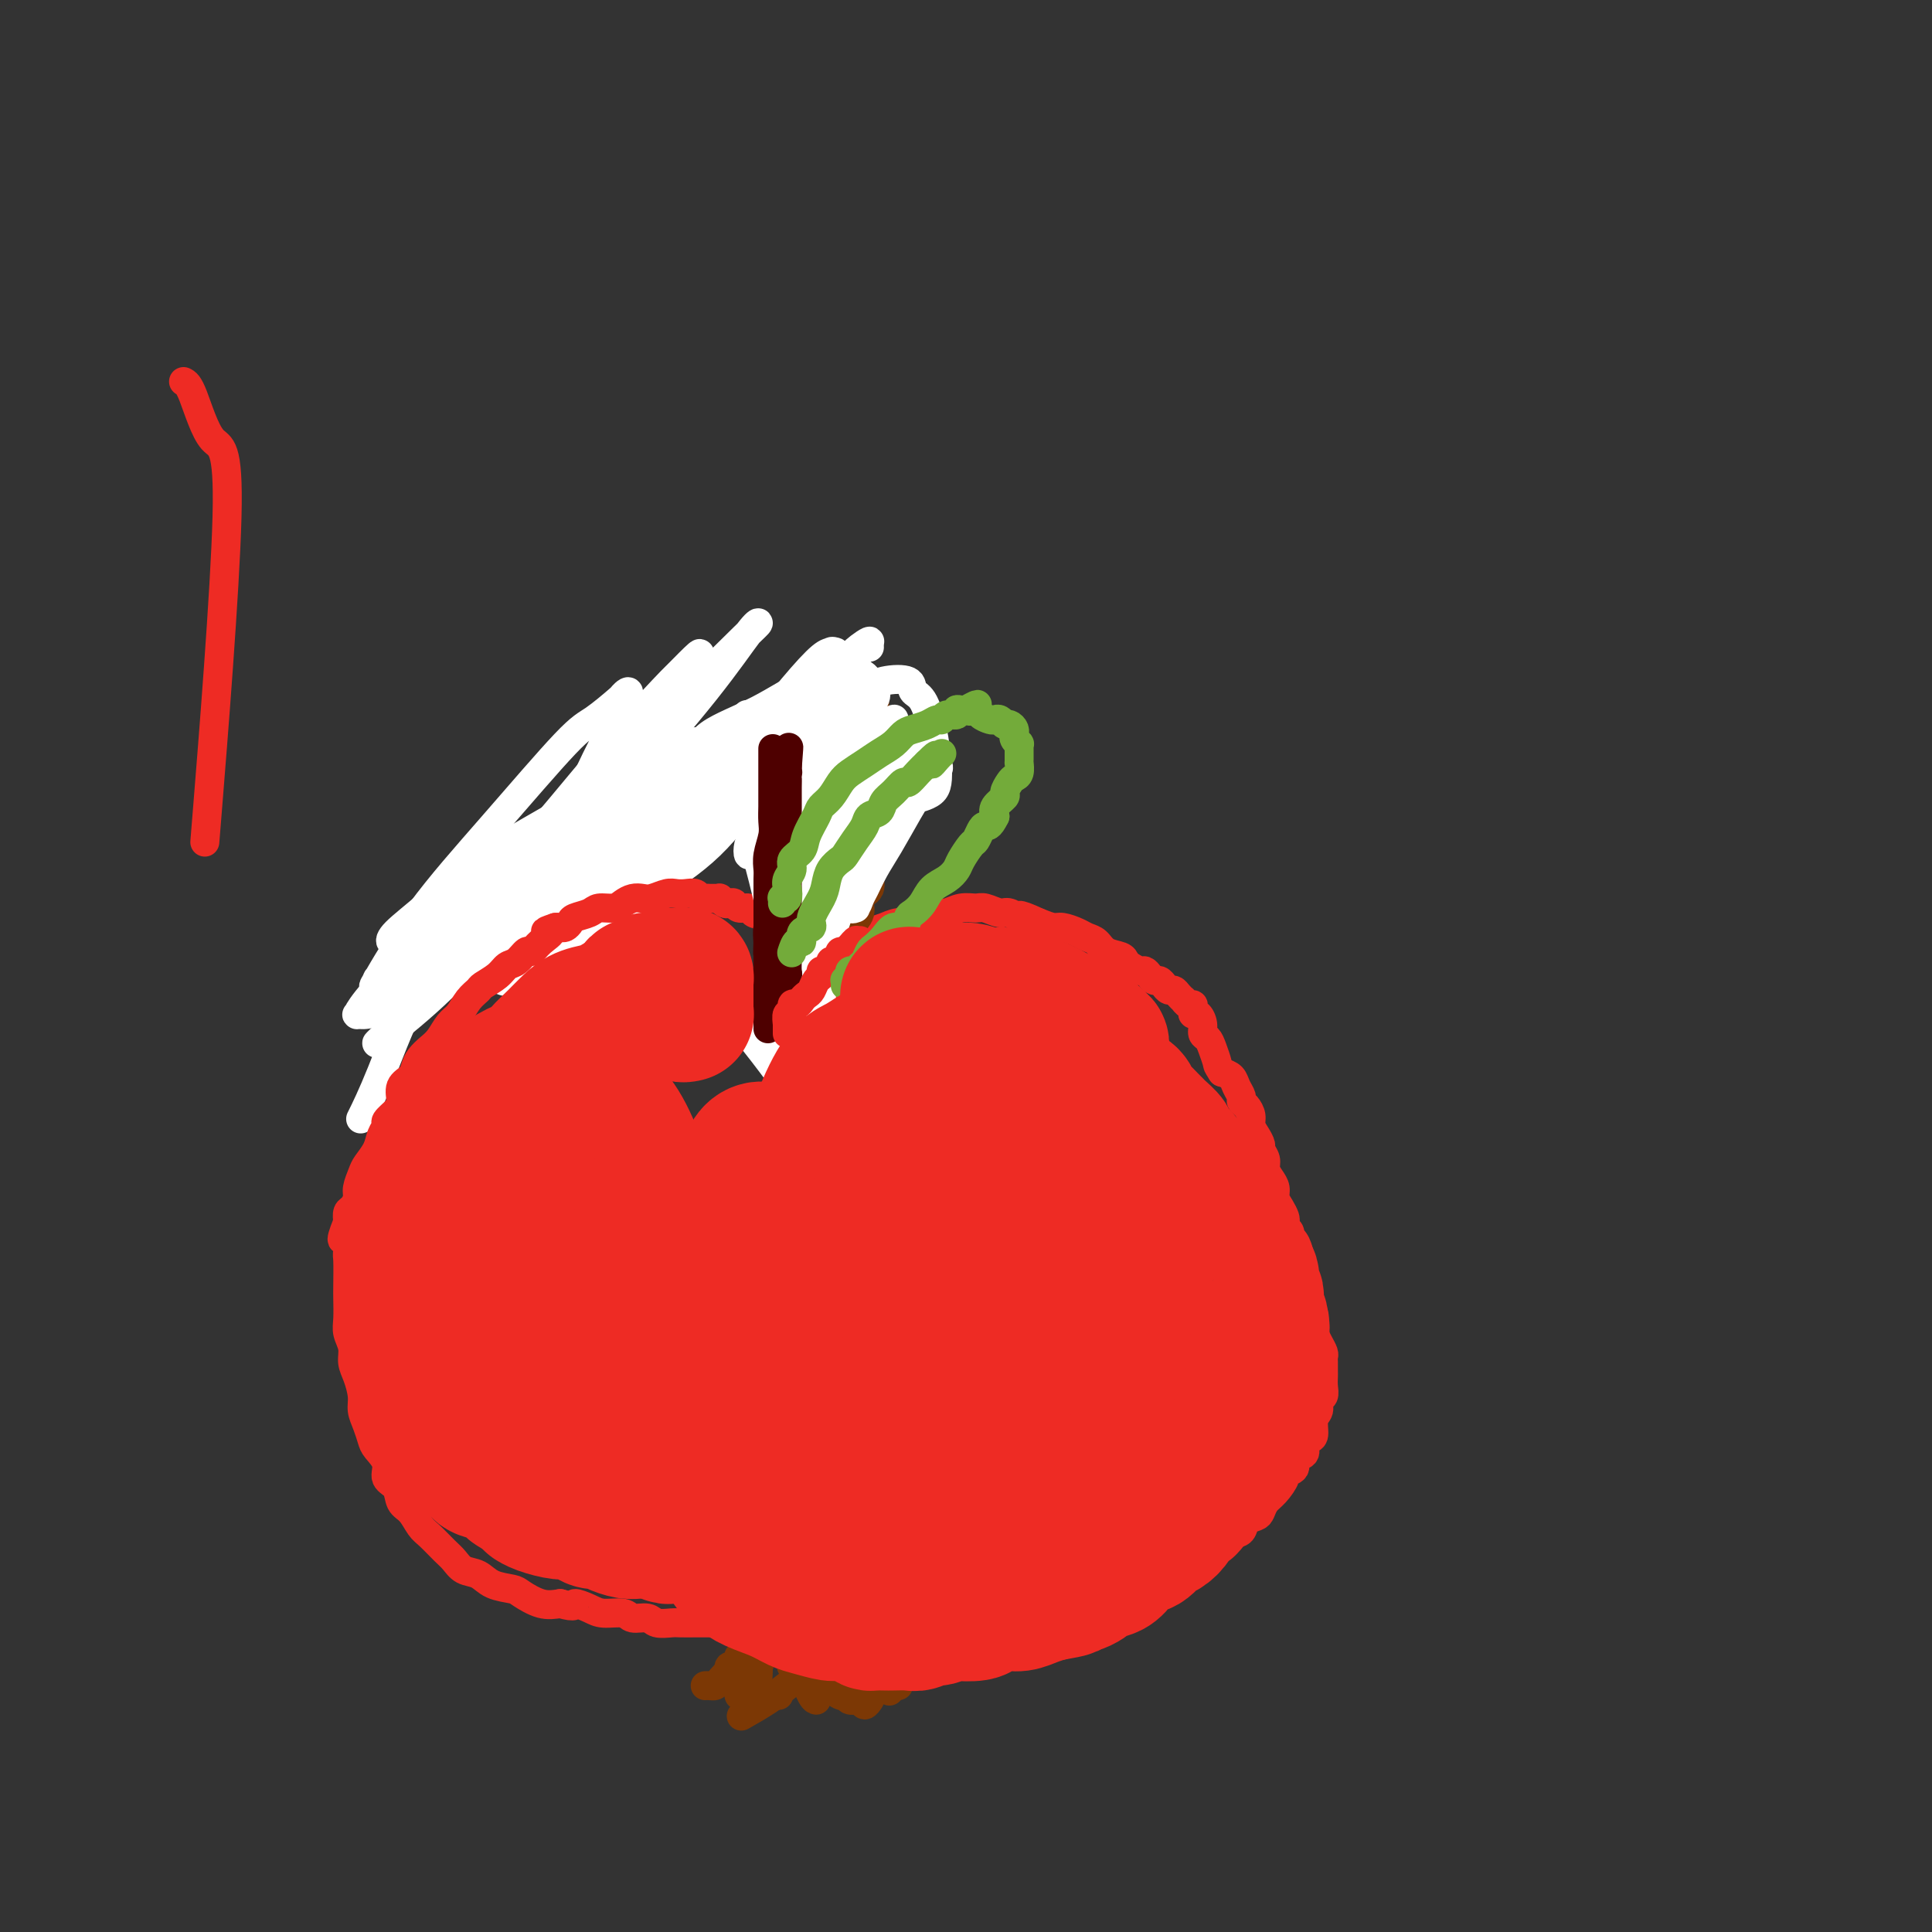 <svg viewBox='0 0 400 400' version='1.1' xmlns='http://www.w3.org/2000/svg' xmlns:xlink='http://www.w3.org/1999/xlink'><rect x="0" y="0" width="400" height="400" fill="#333333" stroke="none"/><g fill='none' stroke='#EE2B24' stroke-width='6' stroke-linecap='round' stroke-linejoin='round'><path d='M149,163c0.077,0.024 0.154,0.048 0,0c-0.154,-0.048 -0.540,-0.169 -1,0c-0.460,0.169 -0.995,0.626 -2,1c-1.005,0.374 -2.481,0.665 -4,1c-1.519,0.335 -3.080,0.715 -5,1c-1.920,0.285 -4.199,0.474 -7,1c-2.801,0.526 -6.124,1.388 -9,2c-2.876,0.612 -5.307,0.973 -8,2c-2.693,1.027 -5.650,2.718 -8,4c-2.350,1.282 -4.094,2.153 -5,3c-0.906,0.847 -0.973,1.671 -1,2c-0.027,0.329 -0.013,0.165 0,0'/><path d='M123,173c-0.748,-0.009 -1.495,-0.017 -2,0c-0.505,0.017 -0.766,0.061 -1,0c-0.234,-0.061 -0.441,-0.226 -1,0c-0.559,0.226 -1.469,0.844 -2,1c-0.531,0.156 -0.681,-0.150 -1,0c-0.319,0.150 -0.805,0.757 -1,1c-0.195,0.243 -0.097,0.121 0,0'/></g>
<g fill='none' stroke='#FFFFFF' stroke-width='6' stroke-linecap='round' stroke-linejoin='round'><path d='M172,237c-0.703,-1.566 -1.406,-3.131 -2,-4c-0.594,-0.869 -1.078,-1.041 -2,-2c-0.922,-0.959 -2.280,-2.704 -4,-5c-1.720,-2.296 -3.800,-5.144 -6,-8c-2.200,-2.856 -4.518,-5.722 -7,-8c-2.482,-2.278 -5.127,-3.970 -8,-5c-2.873,-1.030 -5.975,-1.400 -9,-2c-3.025,-0.600 -5.973,-1.429 -9,-2c-3.027,-0.571 -6.132,-0.882 -8,-2c-1.868,-1.118 -2.501,-3.042 -3,-4c-0.499,-0.958 -0.866,-0.950 -1,-2c-0.134,-1.050 -0.034,-3.159 0,-5c0.034,-1.841 0.001,-3.414 1,-7c0.999,-3.586 3.028,-9.185 5,-14c1.972,-4.815 3.885,-8.846 6,-13c2.115,-4.154 4.430,-8.432 5,-10c0.570,-1.568 -0.605,-0.427 -1,0c-0.395,0.427 -0.009,0.139 -1,1c-0.991,0.861 -3.360,2.871 -5,4c-1.640,1.129 -2.551,1.377 -6,5c-3.449,3.623 -9.436,10.620 -15,17c-5.564,6.380 -10.705,12.144 -15,18c-4.295,5.856 -7.743,11.803 -9,14c-1.257,2.197 -0.325,0.643 0,0c0.325,-0.643 0.041,-0.373 0,0c-0.041,0.373 0.161,0.851 2,0c1.839,-0.851 5.314,-3.032 9,-6c3.686,-2.968 7.582,-6.723 12,-11c4.418,-4.277 9.360,-9.074 14,-14c4.640,-4.926 8.980,-9.980 13,-15c4.020,-5.020 7.720,-10.006 10,-13c2.280,-2.994 3.140,-3.997 4,-5'/><path d='M142,139c6.113,-7.262 0.895,-1.918 -1,0c-1.895,1.918 -0.469,0.411 -2,2c-1.531,1.589 -6.021,6.275 -11,12c-4.979,5.725 -10.447,12.489 -16,19c-5.553,6.511 -11.192,12.768 -16,18c-4.808,5.232 -8.786,9.439 -10,11c-1.214,1.561 0.336,0.477 1,0c0.664,-0.477 0.443,-0.347 1,-1c0.557,-0.653 1.893,-2.091 4,-4c2.107,-1.909 4.984,-4.290 9,-8c4.016,-3.710 9.172,-8.749 14,-14c4.828,-5.251 9.330,-10.714 14,-16c4.670,-5.286 9.508,-10.396 14,-15c4.492,-4.604 8.639,-8.701 11,-11c2.361,-2.299 2.938,-2.800 3,-3c0.062,-0.200 -0.390,-0.098 -2,2c-1.610,2.098 -4.379,6.192 -9,12c-4.621,5.808 -11.094,13.331 -17,20c-5.906,6.669 -11.246,12.484 -17,19c-5.754,6.516 -11.922,13.733 -17,19c-5.078,5.267 -9.066,8.585 -12,11c-2.934,2.415 -4.813,3.926 -5,4c-0.187,0.074 1.317,-1.289 2,-2c0.683,-0.711 0.543,-0.769 2,-2c1.457,-1.231 4.509,-3.633 8,-7c3.491,-3.367 7.420,-7.699 12,-12c4.580,-4.301 9.810,-8.572 15,-13c5.190,-4.428 10.340,-9.012 15,-13c4.660,-3.988 8.832,-7.382 12,-10c3.168,-2.618 5.334,-4.462 6,-5c0.666,-0.538 -0.167,0.231 -1,1'/><path d='M149,153c11.067,-9.852 3.234,-2.984 -1,1c-4.234,3.984 -4.867,5.082 -8,8c-3.133,2.918 -8.764,7.657 -14,13c-5.236,5.343 -10.077,11.290 -14,16c-3.923,4.710 -6.927,8.181 -8,10c-1.073,1.819 -0.214,1.984 0,2c0.214,0.016 -0.215,-0.118 0,0c0.215,0.118 1.075,0.489 2,0c0.925,-0.489 1.913,-1.838 4,-4c2.087,-2.162 5.271,-5.137 9,-9c3.729,-3.863 8.004,-8.614 12,-13c3.996,-4.386 7.714,-8.405 11,-12c3.286,-3.595 6.142,-6.765 8,-9c1.858,-2.235 2.719,-3.536 3,-4c0.281,-0.464 -0.016,-0.092 0,0c0.016,0.092 0.346,-0.096 -1,1c-1.346,1.096 -4.368,3.475 -8,7c-3.632,3.525 -7.872,8.195 -12,13c-4.128,4.805 -8.143,9.747 -12,15c-3.857,5.253 -7.557,10.819 -9,13c-1.443,2.181 -0.628,0.976 1,0c1.628,-0.976 4.068,-1.725 7,-4c2.932,-2.275 6.356,-6.077 10,-10c3.644,-3.923 7.510,-7.965 11,-12c3.490,-4.035 6.606,-8.061 10,-12c3.394,-3.939 7.068,-7.791 9,-10c1.932,-2.209 2.124,-2.774 2,-3c-0.124,-0.226 -0.562,-0.113 -1,0'/><path d='M160,150c6.590,-7.305 2.567,-2.067 -1,1c-3.567,3.067 -6.676,3.963 -11,7c-4.324,3.037 -9.864,8.214 -15,13c-5.136,4.786 -9.869,9.181 -14,14c-4.131,4.819 -7.661,10.063 -9,12c-1.339,1.937 -0.489,0.566 0,0c0.489,-0.566 0.615,-0.326 1,0c0.385,0.326 1.027,0.737 3,0c1.973,-0.737 5.277,-2.624 9,-5c3.723,-2.376 7.864,-5.243 12,-8c4.136,-2.757 8.267,-5.405 12,-9c3.733,-3.595 7.068,-8.137 10,-12c2.932,-3.863 5.461,-7.047 7,-9c1.539,-1.953 2.087,-2.676 2,-3c-0.087,-0.324 -0.808,-0.249 -1,0c-0.192,0.249 0.146,0.672 -2,1c-2.146,0.328 -6.776,0.561 -12,2c-5.224,1.439 -11.042,4.083 -17,7c-5.958,2.917 -12.055,6.106 -18,10c-5.945,3.894 -11.738,8.493 -17,13c-5.262,4.507 -9.994,8.921 -14,13c-4.006,4.079 -7.285,7.821 -9,10c-1.715,2.179 -1.867,2.793 -2,3c-0.133,0.207 -0.246,0.007 0,0c0.246,-0.007 0.852,0.180 2,0c1.148,-0.180 2.838,-0.725 6,-2c3.162,-1.275 7.795,-3.278 13,-6c5.205,-2.722 10.983,-6.163 16,-10c5.017,-3.837 9.274,-8.072 13,-12c3.726,-3.928 6.922,-7.551 10,-11c3.078,-3.449 6.039,-6.725 9,-10'/><path d='M143,159c5.604,-6.255 3.612,-5.394 3,-5c-0.612,0.394 0.154,0.321 0,0c-0.154,-0.321 -1.227,-0.888 -4,0c-2.773,0.888 -7.244,3.232 -12,6c-4.756,2.768 -9.797,5.961 -15,9c-5.203,3.039 -10.568,5.923 -15,9c-4.432,3.077 -7.933,6.347 -11,9c-3.067,2.653 -5.701,4.690 -7,6c-1.299,1.310 -1.262,1.892 -1,2c0.262,0.108 0.751,-0.258 1,0c0.249,0.258 0.259,1.138 1,1c0.741,-0.138 2.215,-1.296 4,-2c1.785,-0.704 3.883,-0.956 7,-3c3.117,-2.044 7.254,-5.880 11,-9c3.746,-3.120 7.101,-5.525 10,-8c2.899,-2.475 5.341,-5.019 6,-6c0.659,-0.981 -0.467,-0.397 -1,0c-0.533,0.397 -0.473,0.609 -2,2c-1.527,1.391 -4.641,3.960 -8,7c-3.359,3.040 -6.964,6.549 -11,11c-4.036,4.451 -8.505,9.842 -12,16c-3.495,6.158 -6.018,13.081 -8,18c-1.982,4.919 -3.423,7.834 -4,9c-0.577,1.166 -0.288,0.583 0,0'/></g>
<g fill='none' stroke='#EE2B24' stroke-width='6' stroke-linecap='round' stroke-linejoin='round'><path d='M172,204c0.015,-0.410 0.029,-0.819 0,-1c-0.029,-0.181 -0.102,-0.132 0,0c0.102,0.132 0.378,0.348 0,0c-0.378,-0.348 -1.411,-1.259 -2,-2c-0.589,-0.741 -0.735,-1.311 -1,-2c-0.265,-0.689 -0.649,-1.495 -1,-2c-0.351,-0.505 -0.667,-0.709 -1,-1c-0.333,-0.291 -0.682,-0.670 -1,-1c-0.318,-0.330 -0.606,-0.610 -1,-1c-0.394,-0.390 -0.893,-0.888 -1,-1c-0.107,-0.112 0.179,0.163 0,0c-0.179,-0.163 -0.821,-0.766 -1,-1c-0.179,-0.234 0.107,-0.101 0,0c-0.107,0.101 -0.606,0.171 -1,0c-0.394,-0.171 -0.683,-0.582 -1,-1c-0.317,-0.418 -0.662,-0.843 -1,-1c-0.338,-0.157 -0.668,-0.045 -1,0c-0.332,0.045 -0.666,0.022 -1,0'/><path d='M158,190c-2.340,-2.410 -1.190,-1.434 -1,-1c0.190,0.434 -0.579,0.326 -1,0c-0.421,-0.326 -0.494,-0.871 -1,-1c-0.506,-0.129 -1.446,0.158 -2,0c-0.554,-0.158 -0.722,-0.760 -1,-1c-0.278,-0.240 -0.666,-0.117 -1,0c-0.334,0.117 -0.614,0.228 -1,0c-0.386,-0.228 -0.877,-0.793 -1,-1c-0.123,-0.207 0.121,-0.054 0,0c-0.121,0.054 -0.609,0.011 -1,0c-0.391,-0.011 -0.685,0.011 -1,0c-0.315,-0.011 -0.651,-0.055 -1,0c-0.349,0.055 -0.711,0.210 -1,0c-0.289,-0.210 -0.504,-0.785 -1,-1c-0.496,-0.215 -1.274,-0.072 -2,0c-0.726,0.072 -1.402,0.071 -2,0c-0.598,-0.071 -1.119,-0.212 -2,0c-0.881,0.212 -2.122,0.779 -3,1c-0.878,0.221 -1.394,0.097 -2,0c-0.606,-0.097 -1.302,-0.167 -2,0c-0.698,0.167 -1.399,0.569 -2,1c-0.601,0.431 -1.103,0.889 -2,1c-0.897,0.111 -2.191,-0.124 -3,0c-0.809,0.124 -1.134,0.608 -2,1c-0.866,0.392 -2.274,0.694 -3,1c-0.726,0.306 -0.772,0.618 -1,1c-0.228,0.382 -0.638,0.834 -1,1c-0.362,0.166 -0.675,0.048 -1,0c-0.325,-0.048 -0.663,-0.024 -1,0'/><path d='M115,192c-3.693,1.223 -1.426,0.779 -1,1c0.426,0.221 -0.988,1.105 -2,2c-1.012,0.895 -1.621,1.801 -2,2c-0.379,0.199 -0.529,-0.308 -1,0c-0.471,0.308 -1.263,1.430 -2,2c-0.737,0.570 -1.419,0.588 -2,1c-0.581,0.412 -1.062,1.216 -2,2c-0.938,0.784 -2.334,1.546 -3,2c-0.666,0.454 -0.601,0.601 -1,1c-0.399,0.399 -1.261,1.051 -2,2c-0.739,0.949 -1.353,2.193 -2,3c-0.647,0.807 -1.325,1.175 -2,2c-0.675,0.825 -1.345,2.108 -2,3c-0.655,0.892 -1.293,1.393 -2,2c-0.707,0.607 -1.481,1.321 -2,2c-0.519,0.679 -0.782,1.322 -1,2c-0.218,0.678 -0.392,1.390 -1,2c-0.608,0.610 -1.651,1.118 -2,2c-0.349,0.882 -0.006,2.136 0,3c0.006,0.864 -0.326,1.336 -1,2c-0.674,0.664 -1.690,1.519 -2,2c-0.310,0.481 0.086,0.589 0,1c-0.086,0.411 -0.654,1.125 -1,2c-0.346,0.875 -0.470,1.911 -1,3c-0.530,1.089 -1.465,2.232 -2,3c-0.535,0.768 -0.669,1.161 -1,2c-0.331,0.839 -0.859,2.125 -1,3c-0.141,0.875 0.107,1.338 0,2c-0.107,0.662 -0.567,1.525 -1,2c-0.433,0.475 -0.838,0.564 -1,1c-0.162,0.436 -0.081,1.218 0,2'/><path d='M72,253c-2.321,5.770 -0.622,3.196 0,3c0.622,-0.196 0.167,1.984 0,3c-0.167,1.016 -0.046,0.866 0,2c0.046,1.134 0.016,3.553 0,5c-0.016,1.447 -0.019,1.924 0,3c0.019,1.076 0.060,2.751 0,4c-0.060,1.249 -0.222,2.070 0,3c0.222,0.930 0.829,1.967 1,3c0.171,1.033 -0.095,2.061 0,3c0.095,0.939 0.551,1.788 1,3c0.449,1.212 0.893,2.785 1,4c0.107,1.215 -0.121,2.071 0,3c0.121,0.929 0.591,1.929 1,3c0.409,1.071 0.758,2.211 1,3c0.242,0.789 0.379,1.227 1,2c0.621,0.773 1.727,1.883 2,3c0.273,1.117 -0.289,2.243 0,3c0.289,0.757 1.427,1.146 2,2c0.573,0.854 0.580,2.172 1,3c0.420,0.828 1.253,1.166 2,2c0.747,0.834 1.406,2.164 2,3c0.594,0.836 1.121,1.179 2,2c0.879,0.821 2.110,2.122 3,3c0.890,0.878 1.440,1.335 2,2c0.560,0.665 1.131,1.539 2,2c0.869,0.461 2.034,0.509 3,1c0.966,0.491 1.731,1.424 3,2c1.269,0.576 3.041,0.793 4,1c0.959,0.207 1.104,0.402 2,1c0.896,0.598 2.542,1.599 4,2c1.458,0.401 2.729,0.200 4,0'/><path d='M116,332c3.624,1.040 2.685,0.139 3,0c0.315,-0.139 1.884,0.484 3,1c1.116,0.516 1.778,0.927 3,1c1.222,0.073 3.003,-0.191 4,0c0.997,0.191 1.211,0.836 2,1c0.789,0.164 2.154,-0.152 3,0c0.846,0.152 1.174,0.773 2,1c0.826,0.227 2.149,0.061 3,0c0.851,-0.061 1.229,-0.016 2,0c0.771,0.016 1.935,0.004 3,0c1.065,-0.004 2.031,-0.001 3,0c0.969,0.001 1.940,0.000 3,0c1.060,-0.000 2.208,0.000 3,0c0.792,-0.000 1.227,-0.001 2,0c0.773,0.001 1.884,0.004 3,0c1.116,-0.004 2.239,-0.015 3,0c0.761,0.015 1.162,0.055 2,0c0.838,-0.055 2.114,-0.207 3,0c0.886,0.207 1.382,0.772 2,1c0.618,0.228 1.359,0.118 2,0c0.641,-0.118 1.184,-0.243 2,0c0.816,0.243 1.906,0.853 3,1c1.094,0.147 2.193,-0.171 3,0c0.807,0.171 1.322,0.830 2,1c0.678,0.170 1.518,-0.151 2,0c0.482,0.151 0.604,0.772 1,1c0.396,0.228 1.065,0.061 2,0c0.935,-0.061 2.137,-0.016 3,0c0.863,0.016 1.386,0.004 2,0c0.614,-0.004 1.318,-0.001 2,0c0.682,0.001 1.341,0.001 2,0'/><path d='M194,340c12.412,1.464 4.442,1.124 2,1c-2.442,-0.124 0.644,-0.033 2,0c1.356,0.033 0.982,0.009 1,0c0.018,-0.009 0.427,-0.001 1,0c0.573,0.001 1.308,-0.003 2,0c0.692,0.003 1.340,0.015 2,0c0.660,-0.015 1.332,-0.057 2,0c0.668,0.057 1.334,0.214 2,0c0.666,-0.214 1.334,-0.797 2,-1c0.666,-0.203 1.332,-0.025 2,0c0.668,0.025 1.337,-0.101 2,0c0.663,0.101 1.318,0.430 2,0c0.682,-0.430 1.391,-1.621 2,-2c0.609,-0.379 1.118,0.052 2,0c0.882,-0.052 2.137,-0.588 3,-1c0.863,-0.412 1.334,-0.702 2,-1c0.666,-0.298 1.527,-0.606 2,-1c0.473,-0.394 0.560,-0.875 1,-1c0.440,-0.125 1.234,0.108 2,0c0.766,-0.108 1.503,-0.555 2,-1c0.497,-0.445 0.753,-0.889 1,-1c0.247,-0.111 0.486,0.111 1,0c0.514,-0.111 1.304,-0.555 2,-1c0.696,-0.445 1.298,-0.893 2,-1c0.702,-0.107 1.502,0.125 2,0c0.498,-0.125 0.692,-0.607 1,-1c0.308,-0.393 0.729,-0.696 1,-1c0.271,-0.304 0.392,-0.607 1,-1c0.608,-0.393 1.702,-0.875 2,-1c0.298,-0.125 -0.201,0.107 0,0c0.201,-0.107 1.100,-0.554 2,-1'/><path d='M247,325c5.463,-2.660 2.619,-1.811 2,-2c-0.619,-0.189 0.985,-1.416 2,-2c1.015,-0.584 1.442,-0.524 2,-1c0.558,-0.476 1.249,-1.489 2,-2c0.751,-0.511 1.563,-0.522 2,-1c0.437,-0.478 0.501,-1.425 1,-2c0.499,-0.575 1.434,-0.777 2,-1c0.566,-0.223 0.762,-0.466 1,-1c0.238,-0.534 0.517,-1.360 1,-2c0.483,-0.640 1.171,-1.092 2,-2c0.829,-0.908 1.799,-2.270 2,-3c0.201,-0.730 -0.367,-0.829 0,-1c0.367,-0.171 1.670,-0.413 2,-1c0.330,-0.587 -0.314,-1.517 0,-2c0.314,-0.483 1.586,-0.517 2,-1c0.414,-0.483 -0.029,-1.413 0,-2c0.029,-0.587 0.528,-0.830 1,-1c0.472,-0.170 0.915,-0.268 1,-1c0.085,-0.732 -0.187,-2.097 0,-3c0.187,-0.903 0.835,-1.345 1,-2c0.165,-0.655 -0.152,-1.523 0,-2c0.152,-0.477 0.773,-0.561 1,-1c0.227,-0.439 0.061,-1.231 0,-2c-0.061,-0.769 -0.017,-1.516 0,-2c0.017,-0.484 0.005,-0.706 0,-1c-0.005,-0.294 -0.004,-0.659 0,-1c0.004,-0.341 0.012,-0.658 0,-1c-0.012,-0.342 -0.045,-0.710 0,-1c0.045,-0.290 0.166,-0.501 0,-1c-0.166,-0.499 -0.619,-1.285 -1,-2c-0.381,-0.715 -0.691,-1.357 -1,-2'/><path d='M272,276c-0.327,-2.063 -0.144,-1.722 0,-2c0.144,-0.278 0.250,-1.177 0,-2c-0.250,-0.823 -0.856,-1.571 -1,-2c-0.144,-0.429 0.172,-0.540 0,-1c-0.172,-0.460 -0.833,-1.268 -1,-2c-0.167,-0.732 0.162,-1.386 0,-2c-0.162,-0.614 -0.813,-1.187 -1,-2c-0.187,-0.813 0.090,-1.867 0,-3c-0.090,-1.133 -0.546,-2.345 -1,-3c-0.454,-0.655 -0.906,-0.752 -1,-1c-0.094,-0.248 0.168,-0.647 0,-1c-0.168,-0.353 -0.767,-0.661 -1,-1c-0.233,-0.339 -0.100,-0.710 0,-1c0.100,-0.290 0.168,-0.500 0,-1c-0.168,-0.500 -0.571,-1.289 -1,-2c-0.429,-0.711 -0.884,-1.345 -1,-2c-0.116,-0.655 0.109,-1.331 0,-2c-0.109,-0.669 -0.550,-1.330 -1,-2c-0.450,-0.670 -0.908,-1.348 -1,-2c-0.092,-0.652 0.182,-1.277 0,-2c-0.182,-0.723 -0.818,-1.544 -1,-2c-0.182,-0.456 0.092,-0.545 0,-1c-0.092,-0.455 -0.551,-1.274 -1,-2c-0.449,-0.726 -0.890,-1.360 -1,-2c-0.110,-0.640 0.111,-1.288 0,-2c-0.111,-0.712 -0.554,-1.490 -1,-2c-0.446,-0.510 -0.896,-0.753 -1,-1c-0.104,-0.247 0.137,-0.499 0,-1c-0.137,-0.501 -0.652,-1.250 -1,-2c-0.348,-0.750 -0.528,-1.500 -1,-2c-0.472,-0.500 -1.236,-0.750 -2,-1'/><path d='M253,222c-1.106,-1.693 -0.870,-1.426 -1,-2c-0.130,-0.574 -0.626,-1.990 -1,-3c-0.374,-1.010 -0.626,-1.615 -1,-2c-0.374,-0.385 -0.871,-0.551 -1,-1c-0.129,-0.449 0.110,-1.182 0,-2c-0.110,-0.818 -0.568,-1.721 -1,-2c-0.432,-0.279 -0.838,0.065 -1,0c-0.162,-0.065 -0.081,-0.538 0,-1c0.081,-0.462 0.162,-0.911 0,-1c-0.162,-0.089 -0.568,0.182 -1,0c-0.432,-0.182 -0.889,-0.819 -1,-1c-0.111,-0.181 0.125,0.092 0,0c-0.125,-0.092 -0.611,-0.551 -1,-1c-0.389,-0.449 -0.682,-0.890 -1,-1c-0.318,-0.110 -0.663,0.111 -1,0c-0.337,-0.111 -0.668,-0.556 -1,-1c-0.332,-0.444 -0.665,-0.889 -1,-1c-0.335,-0.111 -0.671,0.111 -1,0c-0.329,-0.111 -0.652,-0.554 -1,-1c-0.348,-0.446 -0.721,-0.893 -1,-1c-0.279,-0.107 -0.463,0.127 -1,0c-0.537,-0.127 -1.428,-0.615 -2,-1c-0.572,-0.385 -0.825,-0.666 -1,-1c-0.175,-0.334 -0.272,-0.719 -1,-1c-0.728,-0.281 -2.086,-0.457 -3,-1c-0.914,-0.543 -1.385,-1.451 -2,-2c-0.615,-0.549 -1.375,-0.738 -2,-1c-0.625,-0.262 -1.116,-0.596 -2,-1c-0.884,-0.404 -2.161,-0.878 -3,-1c-0.839,-0.122 -1.240,0.108 -2,0c-0.760,-0.108 -1.880,-0.554 -3,-1'/><path d='M215,191c-5.292,-2.482 -4.022,-1.187 -4,-1c0.022,0.187 -1.204,-0.736 -2,-1c-0.796,-0.264 -1.162,0.129 -2,0c-0.838,-0.129 -2.149,-0.782 -3,-1c-0.851,-0.218 -1.243,-0.003 -2,0c-0.757,0.003 -1.879,-0.205 -3,0c-1.121,0.205 -2.242,0.825 -3,1c-0.758,0.175 -1.152,-0.093 -2,0c-0.848,0.093 -2.151,0.548 -3,1c-0.849,0.452 -1.243,0.902 -2,1c-0.757,0.098 -1.877,-0.157 -3,0c-1.123,0.157 -2.251,0.725 -3,1c-0.749,0.275 -1.121,0.258 -2,1c-0.879,0.742 -2.265,2.242 -3,3c-0.735,0.758 -0.817,0.774 -1,1c-0.183,0.226 -0.466,0.663 -1,1c-0.534,0.337 -1.320,0.574 -2,1c-0.680,0.426 -1.254,1.042 -2,2c-0.746,0.958 -1.662,2.258 -2,3c-0.338,0.742 -0.096,0.926 0,1c0.096,0.074 0.048,0.037 0,0'/></g>
<g fill='none' stroke='#7C3805' stroke-width='6' stroke-linecap='round' stroke-linejoin='round'><path d='M154,343c-0.425,0.022 -0.850,0.044 -1,0c-0.150,-0.044 -0.025,-0.155 0,0c0.025,0.155 -0.050,0.577 0,1c0.050,0.423 0.224,0.848 0,1c-0.224,0.152 -0.846,0.030 -1,0c-0.154,-0.030 0.158,0.030 0,0c-0.158,-0.030 -0.788,-0.152 -1,0c-0.212,0.152 -0.005,0.577 0,1c0.005,0.423 -0.191,0.845 0,1c0.191,0.155 0.769,0.044 1,0c0.231,-0.044 0.116,-0.022 0,0'/><path d='M163,336c-0.006,-0.065 -0.013,-0.130 0,0c0.013,0.130 0.045,0.454 0,1c-0.045,0.546 -0.166,1.313 0,2c0.166,0.687 0.618,1.295 1,2c0.382,0.705 0.695,1.509 1,2c0.305,0.491 0.604,0.670 1,1c0.396,0.330 0.891,0.810 1,1c0.109,0.190 -0.167,0.090 0,0c0.167,-0.090 0.777,-0.168 1,0c0.223,0.168 0.060,0.584 0,1c-0.060,0.416 -0.017,0.833 0,1c0.017,0.167 0.009,0.083 0,0'/><path d='M160,338c-0.424,-0.203 -0.849,-0.406 -1,0c-0.151,0.406 -0.029,1.421 0,2c0.029,0.579 -0.034,0.722 0,1c0.034,0.278 0.164,0.690 0,1c-0.164,0.310 -0.621,0.517 -1,1c-0.379,0.483 -0.680,1.243 -1,2c-0.320,0.757 -0.660,1.513 -1,2c-0.340,0.487 -0.679,0.705 -1,1c-0.321,0.295 -0.622,0.667 -1,1c-0.378,0.333 -0.833,0.628 -1,1c-0.167,0.372 -0.048,0.821 0,1c0.048,0.179 0.024,0.090 0,0'/><path d='M159,336c-0.026,-0.094 -0.051,-0.187 0,0c0.051,0.187 0.179,0.656 0,1c-0.179,0.344 -0.667,0.563 -1,1c-0.333,0.437 -0.513,1.090 -1,2c-0.487,0.910 -1.282,2.076 -2,3c-0.718,0.924 -1.358,1.607 -2,2c-0.642,0.393 -1.286,0.498 -2,1c-0.714,0.502 -1.498,1.403 -2,2c-0.502,0.597 -0.722,0.892 -1,1c-0.278,0.108 -0.613,0.029 -1,0c-0.387,-0.029 -0.825,-0.008 -1,0c-0.175,0.008 -0.088,0.004 0,0'/><path d='M158,337c-0.002,0.440 -0.004,0.879 0,1c0.004,0.121 0.016,-0.078 0,0c-0.016,0.078 -0.058,0.433 0,1c0.058,0.567 0.216,1.347 0,2c-0.216,0.653 -0.805,1.180 -1,2c-0.195,0.820 0.005,1.932 0,3c-0.005,1.068 -0.213,2.090 0,3c0.213,0.910 0.849,1.708 1,2c0.151,0.292 -0.183,0.078 0,0c0.183,-0.078 0.884,-0.021 1,0c0.116,0.021 -0.353,0.006 0,0c0.353,-0.006 1.530,-0.002 2,0c0.470,0.002 0.235,0.001 0,0'/><path d='M164,342c-0.001,0.444 -0.002,0.889 0,1c0.002,0.111 0.006,-0.110 0,0c-0.006,0.110 -0.023,0.551 0,1c0.023,0.449 0.087,0.905 0,1c-0.087,0.095 -0.324,-0.171 0,0c0.324,0.171 1.211,0.778 2,2c0.789,1.222 1.482,3.060 2,4c0.518,0.940 0.862,0.983 1,1c0.138,0.017 0.069,0.009 0,0'/><path d='M164,345c0.326,-0.090 0.652,-0.180 1,0c0.348,0.180 0.716,0.630 1,1c0.284,0.370 0.482,0.658 1,1c0.518,0.342 1.356,0.737 2,1c0.644,0.263 1.093,0.395 2,1c0.907,0.605 2.270,1.684 3,2c0.730,0.316 0.826,-0.129 1,0c0.174,0.129 0.425,0.833 1,1c0.575,0.167 1.474,-0.203 2,0c0.526,0.203 0.680,0.978 1,1c0.320,0.022 0.806,-0.708 1,-1c0.194,-0.292 0.097,-0.146 0,0'/><path d='M174,336c-0.006,-0.009 -0.011,-0.018 0,0c0.011,0.018 0.040,0.062 0,0c-0.040,-0.062 -0.148,-0.229 0,0c0.148,0.229 0.553,0.854 1,1c0.447,0.146 0.936,-0.186 1,0c0.064,0.186 -0.297,0.891 0,1c0.297,0.109 1.250,-0.377 2,0c0.750,0.377 1.295,1.617 2,2c0.705,0.383 1.569,-0.091 2,0c0.431,0.091 0.427,0.746 1,1c0.573,0.254 1.723,0.107 2,0c0.277,-0.107 -0.317,-0.173 0,0c0.317,0.173 1.547,0.585 2,1c0.453,0.415 0.129,0.833 0,1c-0.129,0.167 -0.065,0.084 0,0'/><path d='M169,345c0.115,-0.520 0.231,-1.039 0,-1c-0.231,0.039 -0.808,0.638 -1,1c-0.192,0.362 0.000,0.489 0,1c-0.000,0.511 -0.192,1.407 0,2c0.192,0.593 0.769,0.884 1,1c0.231,0.116 0.115,0.058 0,0'/><path d='M170,345c-0.548,-0.420 -1.097,-0.841 -1,-1c0.097,-0.159 0.839,-0.058 1,0c0.161,0.058 -0.259,0.071 0,0c0.259,-0.071 1.197,-0.226 2,0c0.803,0.226 1.471,0.834 2,1c0.529,0.166 0.919,-0.109 2,0c1.081,0.109 2.854,0.604 4,1c1.146,0.396 1.666,0.695 2,1c0.334,0.305 0.481,0.618 1,1c0.519,0.382 1.409,0.834 2,1c0.591,0.166 0.883,0.048 1,0c0.117,-0.048 0.058,-0.024 0,0'/><path d='M168,346c-0.042,-0.517 -0.084,-1.034 0,-1c0.084,0.034 0.295,0.619 0,1c-0.295,0.381 -1.096,0.558 -2,1c-0.904,0.442 -1.913,1.149 -3,2c-1.087,0.851 -2.254,1.844 -4,3c-1.746,1.156 -4.070,2.473 -5,3c-0.930,0.527 -0.465,0.263 0,0'/><path d='M172,340c-0.111,-0.006 -0.222,-0.013 0,0c0.222,0.013 0.777,0.044 1,0c0.223,-0.044 0.114,-0.163 0,0c-0.114,0.163 -0.235,0.610 0,1c0.235,0.390 0.824,0.725 1,1c0.176,0.275 -0.063,0.489 0,1c0.063,0.511 0.427,1.317 1,2c0.573,0.683 1.355,1.241 2,2c0.645,0.759 1.152,1.719 2,2c0.848,0.281 2.036,-0.117 3,0c0.964,0.117 1.704,0.748 2,1c0.296,0.252 0.148,0.126 0,0'/><path d='M170,205c-0.033,-0.303 -0.065,-0.605 0,-1c0.065,-0.395 0.229,-0.882 0,-1c-0.229,-0.118 -0.849,0.134 -1,0c-0.151,-0.134 0.168,-0.655 0,-1c-0.168,-0.345 -0.822,-0.515 -1,-1c-0.178,-0.485 0.121,-1.284 0,-2c-0.121,-0.716 -0.662,-1.349 -1,-2c-0.338,-0.651 -0.471,-1.321 -1,-2c-0.529,-0.679 -1.452,-1.368 -2,-2c-0.548,-0.632 -0.720,-1.207 -1,-2c-0.280,-0.793 -0.667,-1.805 -1,-3c-0.333,-1.195 -0.611,-2.572 -1,-4c-0.389,-1.428 -0.889,-2.907 -1,-4c-0.111,-1.093 0.166,-1.799 0,-2c-0.166,-0.201 -0.777,0.104 -1,0c-0.223,-0.104 -0.060,-0.615 0,-1c0.060,-0.385 0.016,-0.642 0,-1c-0.016,-0.358 -0.005,-0.817 0,-1c0.005,-0.183 0.002,-0.092 0,0'/><path d='M159,175c-1.697,-4.598 -0.440,-1.092 0,0c0.440,1.092 0.061,-0.232 0,-1c-0.061,-0.768 0.194,-0.982 0,-1c-0.194,-0.018 -0.836,0.161 -1,0c-0.164,-0.161 0.152,-0.663 0,-1c-0.152,-0.337 -0.772,-0.510 -1,-1c-0.228,-0.490 -0.065,-1.297 0,-2c0.065,-0.703 0.031,-1.303 0,-2c-0.031,-0.697 -0.061,-1.491 0,-2c0.061,-0.509 0.212,-0.733 0,-1c-0.212,-0.267 -0.789,-0.579 -1,-1c-0.211,-0.421 -0.057,-0.953 0,-1c0.057,-0.047 0.015,0.391 0,0c-0.015,-0.391 -0.004,-1.610 0,-2c0.004,-0.390 0.001,0.050 0,0c-0.001,-0.050 -0.001,-0.591 0,-1c0.001,-0.409 0.004,-0.687 0,-1c-0.004,-0.313 -0.015,-0.661 0,-1c0.015,-0.339 0.057,-0.669 0,-1c-0.057,-0.331 -0.212,-0.663 0,-1c0.212,-0.337 0.792,-0.678 1,-1c0.208,-0.322 0.046,-0.625 0,-1c-0.046,-0.375 0.025,-0.824 0,-1c-0.025,-0.176 -0.147,-0.081 0,0c0.147,0.081 0.564,0.148 1,0c0.436,-0.148 0.893,-0.509 1,-1c0.107,-0.491 -0.136,-1.111 0,-1c0.136,0.111 0.652,0.953 1,1c0.348,0.047 0.528,-0.701 1,-1c0.472,-0.299 1.236,-0.150 2,0'/><path d='M163,150c1.256,-0.928 0.896,-0.249 1,0c0.104,0.249 0.672,0.067 1,0c0.328,-0.067 0.417,-0.018 1,0c0.583,0.018 1.662,0.005 2,0c0.338,-0.005 -0.063,-0.001 0,0c0.063,0.001 0.591,0.000 1,0c0.409,-0.000 0.701,-0.000 1,0c0.299,0.000 0.606,0.000 1,0c0.394,-0.000 0.875,-0.000 1,0c0.125,0.000 -0.107,-0.000 0,0c0.107,0.000 0.554,0.000 1,0c0.446,-0.000 0.893,-0.000 1,0c0.107,0.000 -0.125,0.000 0,0c0.125,-0.000 0.606,-0.001 1,0c0.394,0.001 0.702,0.003 1,0c0.298,-0.003 0.587,-0.011 1,0c0.413,0.011 0.952,0.041 1,0c0.048,-0.041 -0.394,-0.154 0,0c0.394,0.154 1.625,0.576 2,1c0.375,0.424 -0.106,0.849 0,1c0.106,0.151 0.798,0.027 1,0c0.202,-0.027 -0.085,0.044 0,0c0.085,-0.044 0.544,-0.204 1,0c0.456,0.204 0.909,0.773 1,1c0.091,0.227 -0.182,0.112 0,0c0.182,-0.112 0.818,-0.223 1,0c0.182,0.223 -0.091,0.778 0,1c0.091,0.222 0.545,0.111 1,0'/><path d='M185,154c1.083,0.576 0.291,0.018 0,0c-0.291,-0.018 -0.081,0.506 0,1c0.081,0.494 0.031,0.958 0,1c-0.031,0.042 -0.045,-0.337 0,0c0.045,0.337 0.148,1.390 0,2c-0.148,0.610 -0.547,0.779 -1,1c-0.453,0.221 -0.960,0.496 -1,1c-0.040,0.504 0.388,1.238 0,2c-0.388,0.762 -1.591,1.551 -2,2c-0.409,0.449 -0.026,0.558 0,1c0.026,0.442 -0.307,1.217 -1,2c-0.693,0.783 -1.745,1.574 -2,2c-0.255,0.426 0.286,0.487 0,1c-0.286,0.513 -1.400,1.478 -2,2c-0.600,0.522 -0.686,0.601 -1,1c-0.314,0.399 -0.858,1.117 -1,2c-0.142,0.883 0.117,1.931 0,3c-0.117,1.069 -0.609,2.158 -1,3c-0.391,0.842 -0.682,1.437 -1,2c-0.318,0.563 -0.662,1.094 -1,2c-0.338,0.906 -0.669,2.187 -1,3c-0.331,0.813 -0.662,1.159 -1,2c-0.338,0.841 -0.685,2.178 -1,3c-0.315,0.822 -0.600,1.127 -1,2c-0.400,0.873 -0.915,2.312 -1,3c-0.085,0.688 0.262,0.625 0,1c-0.262,0.375 -1.131,1.187 -2,2'/><path d='M164,201c-3.265,7.614 -0.927,3.151 0,2c0.927,-1.151 0.445,1.012 0,2c-0.445,0.988 -0.851,0.801 -1,1c-0.149,0.199 -0.040,0.784 0,1c0.040,0.216 0.011,0.062 0,0c-0.011,-0.062 -0.006,-0.031 0,0'/><path d='M159,157c-0.453,0.450 -0.906,0.899 -1,1c-0.094,0.101 0.171,-0.147 0,0c-0.171,0.147 -0.779,0.690 -1,1c-0.221,0.310 -0.056,0.386 0,1c0.056,0.614 0.002,1.767 0,3c-0.002,1.233 0.048,2.545 0,4c-0.048,1.455 -0.193,3.052 0,5c0.193,1.948 0.724,4.245 1,6c0.276,1.755 0.297,2.967 1,5c0.703,2.033 2.087,4.888 3,7c0.913,2.112 1.355,3.483 2,5c0.645,1.517 1.494,3.181 2,4c0.506,0.819 0.671,0.794 1,1c0.329,0.206 0.824,0.642 1,1c0.176,0.358 0.033,0.636 0,1c-0.033,0.364 0.044,0.813 0,1c-0.044,0.187 -0.208,0.112 0,0c0.208,-0.112 0.787,-0.261 1,0c0.213,0.261 0.061,0.932 0,1c-0.061,0.068 -0.030,-0.466 0,-1'/><path d='M169,203c1.352,2.461 -0.269,-1.387 -1,-4c-0.731,-2.613 -0.573,-3.991 -1,-6c-0.427,-2.009 -1.439,-4.647 -2,-7c-0.561,-2.353 -0.671,-4.420 -1,-6c-0.329,-1.580 -0.877,-2.674 -1,-4c-0.123,-1.326 0.177,-2.884 0,-4c-0.177,-1.116 -0.832,-1.789 -1,-3c-0.168,-1.211 0.151,-2.958 0,-4c-0.151,-1.042 -0.773,-1.378 -1,-2c-0.227,-0.622 -0.061,-1.529 0,-2c0.061,-0.471 0.016,-0.507 0,-1c-0.016,-0.493 -0.004,-1.443 0,-2c0.004,-0.557 0.001,-0.722 0,-1c-0.001,-0.278 -0.000,-0.668 0,-1c0.000,-0.332 0.000,-0.607 0,-1c-0.000,-0.393 -0.000,-0.904 0,-1c0.000,-0.096 0.000,0.225 0,0c-0.000,-0.225 -0.000,-0.994 0,-1c0.000,-0.006 0.000,0.753 0,1c-0.000,0.247 -0.000,-0.017 0,0c0.000,0.017 0.000,0.314 0,1c-0.000,0.686 -0.000,1.762 0,3c0.000,1.238 0.000,2.640 0,4c-0.000,1.360 -0.000,2.680 0,4'/><path d='M161,166c-0.065,2.193 -0.229,2.176 0,3c0.229,0.824 0.850,2.488 1,4c0.150,1.512 -0.170,2.870 0,4c0.170,1.130 0.829,2.032 1,3c0.171,0.968 -0.148,2.003 0,3c0.148,0.997 0.761,1.958 1,3c0.239,1.042 0.102,2.166 0,3c-0.102,0.834 -0.171,1.378 0,2c0.171,0.622 0.582,1.322 1,2c0.418,0.678 0.844,1.333 1,2c0.156,0.667 0.042,1.346 0,2c-0.042,0.654 -0.011,1.285 0,2c0.011,0.715 0.003,1.515 0,2c-0.003,0.485 -0.002,0.655 0,1c0.002,0.345 0.004,0.863 0,1c-0.004,0.137 -0.015,-0.108 0,0c0.015,0.108 0.056,0.569 0,1c-0.056,0.431 -0.208,0.834 0,1c0.208,0.166 0.777,0.096 1,0c0.223,-0.096 0.098,-0.218 0,0c-0.098,0.218 -0.171,0.777 0,1c0.171,0.223 0.585,0.112 1,0'/><path d='M168,206c1.031,6.240 0.107,1.839 0,0c-0.107,-1.839 0.601,-1.115 1,-1c0.399,0.115 0.488,-0.377 1,-1c0.512,-0.623 1.445,-1.377 2,-2c0.555,-0.623 0.731,-1.114 1,-2c0.269,-0.886 0.630,-2.167 1,-3c0.370,-0.833 0.748,-1.219 1,-2c0.252,-0.781 0.378,-1.956 1,-3c0.622,-1.044 1.740,-1.957 2,-3c0.260,-1.043 -0.338,-2.215 0,-3c0.338,-0.785 1.611,-1.181 2,-2c0.389,-0.819 -0.107,-2.060 0,-3c0.107,-0.940 0.817,-1.580 1,-2c0.183,-0.420 -0.161,-0.619 0,-1c0.161,-0.381 0.828,-0.942 1,-1c0.172,-0.058 -0.150,0.388 0,0c0.150,-0.388 0.771,-1.610 1,-2c0.229,-0.390 0.065,0.051 0,0c-0.065,-0.051 -0.033,-0.594 0,-1c0.033,-0.406 0.065,-0.675 0,-1c-0.065,-0.325 -0.229,-0.705 0,-1c0.229,-0.295 0.850,-0.503 1,-1c0.150,-0.497 -0.171,-1.281 0,-2c0.171,-0.719 0.833,-1.372 1,-2c0.167,-0.628 -0.161,-1.230 0,-2c0.161,-0.770 0.813,-1.707 1,-2c0.187,-0.293 -0.089,0.059 0,0c0.089,-0.059 0.545,-0.530 1,-1'/><path d='M187,162c2.939,-7.271 0.788,-3.450 0,-2c-0.788,1.450 -0.212,0.529 0,0c0.212,-0.529 0.060,-0.667 0,-1c-0.060,-0.333 -0.029,-0.860 0,-1c0.029,-0.140 0.056,0.107 0,0c-0.056,-0.107 -0.197,-0.567 0,-1c0.197,-0.433 0.730,-0.838 1,-1c0.270,-0.162 0.276,-0.081 0,0c-0.276,0.081 -0.833,0.161 -1,0c-0.167,-0.161 0.055,-0.564 0,-1c-0.055,-0.436 -0.386,-0.905 -1,-1c-0.614,-0.095 -1.511,0.185 -2,0c-0.489,-0.185 -0.568,-0.833 -1,-1c-0.432,-0.167 -1.215,0.148 -2,0c-0.785,-0.148 -1.571,-0.757 -2,-1c-0.429,-0.243 -0.500,-0.119 -1,0c-0.500,0.119 -1.429,0.232 -2,0c-0.571,-0.232 -0.783,-0.808 -1,-1c-0.217,-0.192 -0.440,0.000 -1,0c-0.560,-0.000 -1.459,-0.192 -2,0c-0.541,0.192 -0.726,0.769 -1,1c-0.274,0.231 -0.637,0.115 -1,0'/><path d='M170,152c-2.940,-0.309 -2.290,-0.080 -2,0c0.290,0.080 0.221,0.012 0,0c-0.221,-0.012 -0.595,0.033 -1,0c-0.405,-0.033 -0.840,-0.144 -1,0c-0.160,0.144 -0.044,0.544 0,1c0.044,0.456 0.014,0.967 0,1c-0.014,0.033 -0.014,-0.414 0,0c0.014,0.414 0.042,1.688 0,3c-0.042,1.312 -0.155,2.662 0,4c0.155,1.338 0.577,2.665 1,4c0.423,1.335 0.845,2.678 1,4c0.155,1.322 0.041,2.624 0,4c-0.041,1.376 -0.011,2.828 0,4c0.011,1.172 0.003,2.066 0,3c-0.003,0.934 -0.001,1.908 0,3c0.001,1.092 0.000,2.300 0,3c-0.000,0.700 -0.000,0.890 0,2c0.000,1.110 -0.000,3.139 0,4c0.000,0.861 0.000,0.554 0,1c-0.000,0.446 -0.001,1.644 0,2c0.001,0.356 0.003,-0.131 0,0c-0.003,0.131 -0.011,0.881 0,1c0.011,0.119 0.041,-0.391 0,-1c-0.041,-0.609 -0.155,-1.317 0,-2c0.155,-0.683 0.577,-1.342 1,-2'/><path d='M169,191c0.377,-1.422 0.818,-2.979 1,-5c0.182,-2.021 0.105,-4.508 0,-6c-0.105,-1.492 -0.239,-1.990 0,-3c0.239,-1.010 0.851,-2.531 1,-4c0.149,-1.469 -0.167,-2.885 0,-4c0.167,-1.115 0.815,-1.930 1,-3c0.185,-1.070 -0.094,-2.397 0,-3c0.094,-0.603 0.561,-0.483 1,-1c0.439,-0.517 0.850,-1.671 1,-2c0.150,-0.329 0.040,0.166 0,0c-0.040,-0.166 -0.011,-0.992 0,-1c0.011,-0.008 0.003,0.803 0,1c-0.003,0.197 -0.001,-0.219 0,0c0.001,0.219 0.000,1.073 0,2c-0.000,0.927 -0.000,1.927 0,3c0.000,1.073 0.000,2.220 0,4c-0.000,1.780 -0.000,4.193 0,6c0.000,1.807 0.000,3.009 0,4c-0.000,0.991 -0.000,1.771 0,3c0.000,1.229 0.000,2.908 0,4c-0.000,1.092 -0.000,1.596 0,2c0.000,0.404 0.000,0.706 0,1c-0.000,0.294 -0.000,0.579 0,1c0.000,0.421 0.000,0.977 0,1c-0.000,0.023 -0.000,-0.489 0,-1'/><path d='M174,190c0.000,4.046 0.000,-0.838 0,-4c-0.000,-3.162 -0.000,-4.602 0,-6c0.000,-1.398 0.000,-2.756 0,-4c-0.000,-1.244 -0.000,-2.376 0,-3c0.000,-0.624 0.000,-0.740 0,-1c-0.000,-0.260 -0.000,-0.663 0,-1c0.000,-0.337 0.000,-0.607 0,-1c-0.000,-0.393 -0.000,-0.907 0,-1c0.000,-0.093 0.000,0.236 0,0c-0.000,-0.236 -0.000,-1.036 0,-1c0.000,0.036 0.000,0.909 0,1c-0.000,0.091 -0.000,-0.600 0,0c0.000,0.600 0.000,2.489 0,4c-0.000,1.511 -0.000,2.642 0,4c0.000,1.358 0.000,2.942 0,4c-0.000,1.058 -0.000,1.590 0,2c0.000,0.410 0.000,0.699 0,1c-0.000,0.301 -0.001,0.613 0,1c0.001,0.387 0.003,0.849 0,1c-0.003,0.151 -0.012,-0.009 0,0c0.012,0.009 0.044,0.188 0,0c-0.044,-0.188 -0.166,-0.743 0,-2c0.166,-1.257 0.619,-3.216 1,-5c0.381,-1.784 0.691,-3.392 1,-5'/><path d='M176,174c0.262,-2.659 -0.083,-4.306 0,-6c0.083,-1.694 0.596,-3.436 1,-5c0.404,-1.564 0.701,-2.950 1,-4c0.299,-1.050 0.602,-1.763 1,-3c0.398,-1.237 0.891,-2.996 1,-4c0.109,-1.004 -0.167,-1.253 0,-2c0.167,-0.747 0.777,-1.994 1,-3c0.223,-1.006 0.060,-1.772 0,-2c-0.060,-0.228 -0.016,0.082 0,0c0.016,-0.082 0.005,-0.557 0,-1c-0.005,-0.443 -0.005,-0.853 0,-1c0.005,-0.147 0.016,-0.031 0,0c-0.016,0.031 -0.060,-0.021 0,0c0.060,0.021 0.223,0.117 0,0c-0.223,-0.117 -0.833,-0.445 -1,0c-0.167,0.445 0.110,1.663 0,2c-0.110,0.337 -0.607,-0.208 -1,0c-0.393,0.208 -0.684,1.168 -1,2c-0.316,0.832 -0.658,1.538 -1,2c-0.342,0.462 -0.683,0.682 -1,1c-0.317,0.318 -0.611,0.734 -1,1c-0.389,0.266 -0.874,0.382 -1,1c-0.126,0.618 0.107,1.738 0,2c-0.107,0.262 -0.554,-0.333 -1,0c-0.446,0.333 -0.893,1.594 -1,2c-0.107,0.406 0.125,-0.045 0,0c-0.125,0.045 -0.607,0.584 -1,1c-0.393,0.416 -0.696,0.708 -1,1'/><path d='M170,158c-1.698,2.105 -0.444,0.369 0,0c0.444,-0.369 0.077,0.629 0,1c-0.077,0.371 0.135,0.113 0,0c-0.135,-0.113 -0.618,-0.083 -1,0c-0.382,0.083 -0.662,0.218 -1,0c-0.338,-0.218 -0.732,-0.791 -1,-1c-0.268,-0.209 -0.409,-0.056 -1,0c-0.591,0.056 -1.631,0.015 -2,0c-0.369,-0.015 -0.066,-0.004 0,0c0.066,0.004 -0.104,0.001 0,0c0.104,-0.001 0.481,-0.000 1,0c0.519,0.000 1.178,0.000 2,0c0.822,-0.000 1.806,-0.000 3,0c1.194,0.000 2.597,0.000 4,0c1.403,-0.000 2.807,-0.000 4,0c1.193,0.000 2.175,0.000 3,0c0.825,-0.000 1.491,-0.000 2,0c0.509,0.000 0.860,0.000 1,0c0.140,-0.000 0.070,-0.000 0,0'/></g>
<g fill='none' stroke='#FFFFFF' stroke-width='6' stroke-linecap='round' stroke-linejoin='round'><path d='M164,160c0.119,-0.174 0.238,-0.347 0,0c-0.238,0.347 -0.834,1.216 -1,2c-0.166,0.784 0.099,1.484 0,3c-0.099,1.516 -0.562,3.849 -1,6c-0.438,2.151 -0.849,4.120 -1,6c-0.151,1.880 -0.040,3.670 0,5c0.040,1.330 0.011,2.200 0,3c-0.011,0.800 -0.004,1.531 0,2c0.004,0.469 0.004,0.677 0,1c-0.004,0.323 -0.011,0.762 0,1c0.011,0.238 0.040,0.277 0,0c-0.040,-0.277 -0.151,-0.868 0,-1c0.151,-0.132 0.562,0.196 1,0c0.438,-0.196 0.902,-0.917 1,-2c0.098,-1.083 -0.170,-2.528 0,-4c0.170,-1.472 0.778,-2.970 1,-4c0.222,-1.030 0.060,-1.592 0,-3c-0.060,-1.408 -0.016,-3.664 0,-5c0.016,-1.336 0.004,-1.754 0,-3c-0.004,-1.246 -0.001,-3.319 0,-4c0.001,-0.681 -0.000,0.031 0,0c0.000,-0.031 0.001,-0.805 0,-1c-0.001,-0.195 -0.005,0.188 0,0c0.005,-0.188 0.019,-0.947 0,-1c-0.019,-0.053 -0.072,0.600 0,1c0.072,0.400 0.268,0.548 0,1c-0.268,0.452 -1.000,1.210 -1,2c-0.000,0.790 0.732,1.614 1,3c0.268,1.386 0.072,3.335 0,5c-0.072,1.665 -0.021,3.047 0,4c0.021,0.953 0.010,1.476 0,2'/><path d='M164,179c-0.012,2.634 -0.044,1.219 0,1c0.044,-0.219 0.162,0.760 0,1c-0.162,0.240 -0.604,-0.257 -1,-1c-0.396,-0.743 -0.747,-1.733 -1,-3c-0.253,-1.267 -0.406,-2.812 -1,-5c-0.594,-2.188 -1.627,-5.018 -2,-7c-0.373,-1.982 -0.087,-3.114 0,-4c0.087,-0.886 -0.025,-1.526 0,-2c0.025,-0.474 0.189,-0.783 0,-1c-0.189,-0.217 -0.730,-0.341 -1,0c-0.270,0.341 -0.270,1.148 0,2c0.270,0.852 0.808,1.748 1,2c0.192,0.252 0.038,-0.140 0,1c-0.038,1.140 0.042,3.811 0,6c-0.042,2.189 -0.204,3.895 0,6c0.204,2.105 0.774,4.608 1,6c0.226,1.392 0.109,1.672 0,2c-0.109,0.328 -0.210,0.705 0,1c0.210,0.295 0.732,0.509 1,1c0.268,0.491 0.283,1.260 0,1c-0.283,-0.260 -0.863,-1.549 -1,-2c-0.137,-0.451 0.170,-0.064 0,-1c-0.170,-0.936 -0.816,-3.196 -1,-5c-0.184,-1.804 0.094,-3.152 0,-5c-0.094,-1.848 -0.561,-4.197 -1,-6c-0.439,-1.803 -0.850,-3.061 -1,-4c-0.150,-0.939 -0.040,-1.561 0,-2c0.040,-0.439 0.012,-0.697 0,-1c-0.012,-0.303 -0.006,-0.652 0,-1'/><path d='M157,159c-0.451,-3.712 -0.080,-0.492 0,1c0.080,1.492 -0.132,1.255 0,2c0.132,0.745 0.609,2.471 1,4c0.391,1.529 0.697,2.860 1,4c0.303,1.140 0.603,2.090 1,3c0.397,0.910 0.892,1.781 1,2c0.108,0.219 -0.171,-0.216 0,0c0.171,0.216 0.793,1.081 1,1c0.207,-0.081 -0.001,-1.109 0,-2c0.001,-0.891 0.211,-1.646 0,-3c-0.211,-1.354 -0.841,-3.308 -1,-5c-0.159,-1.692 0.155,-3.123 0,-4c-0.155,-0.877 -0.778,-1.202 -1,-2c-0.222,-0.798 -0.041,-2.070 0,-3c0.041,-0.930 -0.056,-1.519 0,-2c0.056,-0.481 0.266,-0.854 0,-1c-0.266,-0.146 -1.007,-0.065 -1,0c0.007,0.065 0.762,0.115 1,0c0.238,-0.115 -0.043,-0.393 0,0c0.043,0.393 0.408,1.457 1,3c0.592,1.543 1.412,3.565 2,5c0.588,1.435 0.946,2.283 1,3c0.054,0.717 -0.195,1.303 0,2c0.195,0.697 0.836,1.507 1,2c0.164,0.493 -0.148,0.671 0,1c0.148,0.329 0.757,0.808 1,1c0.243,0.192 0.122,0.096 0,0'/><path d='M166,171c1.394,2.533 1.880,0.365 2,-1c0.120,-1.365 -0.127,-1.928 0,-3c0.127,-1.072 0.626,-2.654 1,-5c0.374,-2.346 0.622,-5.456 1,-8c0.378,-2.544 0.885,-4.524 1,-6c0.115,-1.476 -0.163,-2.450 0,-3c0.163,-0.550 0.766,-0.677 1,-1c0.234,-0.323 0.099,-0.843 0,-1c-0.099,-0.157 -0.163,0.047 0,1c0.163,0.953 0.552,2.655 1,4c0.448,1.345 0.956,2.334 1,4c0.044,1.666 -0.377,4.009 0,6c0.377,1.991 1.551,3.628 2,5c0.449,1.372 0.173,2.478 0,3c-0.173,0.522 -0.243,0.461 0,1c0.243,0.539 0.798,1.680 1,2c0.202,0.320 0.050,-0.179 0,0c-0.050,0.179 0.001,1.038 0,1c-0.001,-0.038 -0.052,-0.971 0,-2c0.052,-1.029 0.209,-2.153 0,-3c-0.209,-0.847 -0.784,-1.417 -1,-3c-0.216,-1.583 -0.073,-4.180 0,-6c0.073,-1.820 0.077,-2.863 0,-4c-0.077,-1.137 -0.233,-2.367 0,-3c0.233,-0.633 0.855,-0.670 1,-1c0.145,-0.330 -0.188,-0.955 0,-1c0.188,-0.045 0.897,0.488 1,1c0.103,0.512 -0.399,1.003 0,2c0.399,0.997 1.700,2.498 3,4'/><path d='M181,154c1.182,1.939 1.636,4.287 2,6c0.364,1.713 0.637,2.789 1,4c0.363,1.211 0.815,2.555 1,3c0.185,0.445 0.103,-0.010 0,0c-0.103,0.010 -0.225,0.487 0,1c0.225,0.513 0.799,1.064 1,1c0.201,-0.064 0.029,-0.742 0,-1c-0.029,-0.258 0.083,-0.097 0,-1c-0.083,-0.903 -0.362,-2.872 -1,-5c-0.638,-2.128 -1.635,-4.416 -2,-6c-0.365,-1.584 -0.098,-2.463 0,-3c0.098,-0.537 0.027,-0.733 0,-1c-0.027,-0.267 -0.009,-0.604 0,-1c0.009,-0.396 0.008,-0.852 0,-1c-0.008,-0.148 -0.025,0.012 0,0c0.025,-0.012 0.090,-0.197 0,0c-0.090,0.197 -0.336,0.774 0,2c0.336,1.226 1.255,3.100 2,5c0.745,1.900 1.316,3.827 2,5c0.684,1.173 1.479,1.591 2,2c0.521,0.409 0.767,0.808 1,1c0.233,0.192 0.452,0.178 1,0c0.548,-0.178 1.423,-0.520 2,-1c0.577,-0.480 0.855,-1.097 1,-2c0.145,-0.903 0.158,-2.091 0,-4c-0.158,-1.909 -0.488,-4.537 -1,-7c-0.512,-2.463 -1.206,-4.759 -2,-6c-0.794,-1.241 -1.687,-1.425 -2,-2c-0.313,-0.575 -0.046,-1.539 -1,-2c-0.954,-0.461 -3.130,-0.417 -5,0c-1.870,0.417 -3.435,1.209 -5,2'/><path d='M178,143c-2.392,1.564 -5.871,4.476 -9,7c-3.129,2.524 -5.906,4.662 -8,7c-2.094,2.338 -3.504,4.877 -4,6c-0.496,1.123 -0.079,0.832 0,1c0.079,0.168 -0.181,0.797 0,1c0.181,0.203 0.802,-0.021 1,0c0.198,0.021 -0.028,0.285 1,0c1.028,-0.285 3.310,-1.119 5,-2c1.690,-0.881 2.790,-1.810 4,-3c1.210,-1.190 2.531,-2.641 4,-4c1.469,-1.359 3.085,-2.625 4,-4c0.915,-1.375 1.130,-2.860 2,-4c0.870,-1.140 2.393,-1.935 3,-3c0.607,-1.065 0.296,-2.400 0,-3c-0.296,-0.600 -0.576,-0.465 -1,-1c-0.424,-0.535 -0.993,-1.739 -3,-2c-2.007,-0.261 -5.452,0.423 -9,2c-3.548,1.577 -7.199,4.048 -11,6c-3.801,1.952 -7.751,3.384 -10,5c-2.249,1.616 -2.796,3.414 -3,4c-0.204,0.586 -0.065,-0.042 0,0c0.065,0.042 0.056,0.754 0,1c-0.056,0.246 -0.161,0.024 0,0c0.161,-0.024 0.586,0.148 1,0c0.414,-0.148 0.817,-0.618 2,-1c1.183,-0.382 3.144,-0.677 6,-2c2.856,-1.323 6.605,-3.675 10,-6c3.395,-2.325 6.436,-4.623 9,-7c2.564,-2.377 4.652,-4.832 6,-6c1.348,-1.168 1.957,-1.048 2,-1c0.043,0.048 -0.478,0.024 -1,0'/><path d='M179,134c2.367,-2.281 0.286,-0.982 -1,0c-1.286,0.982 -1.775,1.649 -2,2c-0.225,0.351 -0.185,0.387 -2,2c-1.815,1.613 -5.484,4.803 -9,8c-3.516,3.197 -6.880,6.402 -10,10c-3.120,3.598 -5.996,7.588 -7,9c-1.004,1.412 -0.137,0.246 0,0c0.137,-0.246 -0.457,0.427 -1,1c-0.543,0.573 -1.034,1.044 -1,1c0.034,-0.044 0.594,-0.604 1,-1c0.406,-0.396 0.656,-0.628 1,-1c0.344,-0.372 0.780,-0.883 2,-2c1.220,-1.117 3.225,-2.841 5,-5c1.775,-2.159 3.322,-4.754 5,-7c1.678,-2.246 3.487,-4.143 5,-6c1.513,-1.857 2.729,-3.675 4,-5c1.271,-1.325 2.597,-2.157 3,-3c0.403,-0.843 -0.118,-1.697 0,-2c0.118,-0.303 0.873,-0.054 1,0c0.127,0.054 -0.374,-0.088 -1,0c-0.626,0.088 -1.376,0.407 -3,2c-1.624,1.593 -4.124,4.459 -7,8c-2.876,3.541 -6.130,7.757 -9,12c-2.870,4.243 -5.356,8.513 -6,10c-0.644,1.487 0.553,0.192 1,0c0.447,-0.192 0.144,0.717 0,1c-0.144,0.283 -0.130,-0.062 0,0c0.130,0.062 0.375,0.532 1,0c0.625,-0.532 1.630,-2.066 3,-3c1.370,-0.934 3.106,-1.267 5,-3c1.894,-1.733 3.947,-4.867 6,-8'/><path d='M163,154c3.377,-3.155 3.818,-4.544 5,-6c1.182,-1.456 3.104,-2.979 4,-4c0.896,-1.021 0.766,-1.540 1,-2c0.234,-0.460 0.831,-0.860 1,-1c0.169,-0.140 -0.089,-0.019 0,0c0.089,0.019 0.526,-0.063 0,1c-0.526,1.063 -2.014,3.272 -4,6c-1.986,2.728 -4.469,5.976 -7,10c-2.531,4.024 -5.110,8.824 -6,11c-0.890,2.176 -0.092,1.729 0,2c0.092,0.271 -0.522,1.261 -1,2c-0.478,0.739 -0.818,1.228 -1,2c-0.182,0.772 -0.205,1.827 0,2c0.205,0.173 0.637,-0.538 1,-1c0.363,-0.462 0.655,-0.677 1,-1c0.345,-0.323 0.742,-0.754 2,-2c1.258,-1.246 3.377,-3.308 5,-5c1.623,-1.692 2.750,-3.014 4,-5c1.250,-1.986 2.622,-4.635 4,-7c1.378,-2.365 2.763,-4.446 4,-6c1.237,-1.554 2.328,-2.582 3,-3c0.672,-0.418 0.927,-0.226 1,0c0.073,0.226 -0.035,0.486 0,1c0.035,0.514 0.214,1.281 0,3c-0.214,1.719 -0.821,4.390 -2,7c-1.179,2.610 -2.929,5.157 -4,8c-1.071,2.843 -1.464,5.980 -2,8c-0.536,2.020 -1.216,2.923 -2,4c-0.784,1.077 -1.673,2.328 -2,3c-0.327,0.672 -0.094,0.763 0,1c0.094,0.237 0.047,0.618 0,1'/><path d='M168,183c-1.718,5.500 -0.514,1.250 0,-1c0.514,-2.250 0.337,-2.502 1,-4c0.663,-1.498 2.168,-4.244 3,-7c0.832,-2.756 0.993,-5.523 2,-8c1.007,-2.477 2.860,-4.666 4,-7c1.140,-2.334 1.569,-4.815 2,-6c0.431,-1.185 0.866,-1.074 1,-1c0.134,0.074 -0.033,0.110 0,0c0.033,-0.110 0.265,-0.365 0,0c-0.265,0.365 -1.026,1.350 -2,3c-0.974,1.650 -2.160,3.966 -3,6c-0.840,2.034 -1.336,3.787 -2,6c-0.664,2.213 -1.498,4.884 -2,7c-0.502,2.116 -0.672,3.675 -1,5c-0.328,1.325 -0.815,2.415 -1,3c-0.185,0.585 -0.069,0.665 0,1c0.069,0.335 0.090,0.925 0,1c-0.090,0.075 -0.292,-0.363 0,-1c0.292,-0.637 1.077,-1.471 2,-3c0.923,-1.529 1.983,-3.752 3,-6c1.017,-2.248 1.990,-4.521 3,-7c1.010,-2.479 2.056,-5.162 3,-7c0.944,-1.838 1.785,-2.829 2,-4c0.215,-1.171 -0.197,-2.521 0,-3c0.197,-0.479 1.003,-0.088 1,0c-0.003,0.088 -0.816,-0.126 -1,0c-0.184,0.126 0.260,0.592 0,2c-0.260,1.408 -1.224,3.759 -2,6c-0.776,2.241 -1.363,4.373 -2,7c-0.637,2.627 -1.325,5.751 -2,8c-0.675,2.249 -1.338,3.625 -2,5'/><path d='M175,178c-1.464,5.005 -1.124,3.516 -1,4c0.124,0.484 0.034,2.941 0,4c-0.034,1.059 -0.010,0.721 0,1c0.010,0.279 0.008,1.176 0,1c-0.008,-0.176 -0.020,-1.427 0,-2c0.020,-0.573 0.074,-0.470 0,-1c-0.074,-0.530 -0.276,-1.694 0,-3c0.276,-1.306 1.029,-2.756 2,-5c0.971,-2.244 2.159,-5.284 3,-8c0.841,-2.716 1.336,-5.110 2,-7c0.664,-1.890 1.498,-3.276 2,-5c0.502,-1.724 0.672,-3.785 1,-5c0.328,-1.215 0.816,-1.585 1,-2c0.184,-0.415 0.066,-0.876 0,-1c-0.066,-0.124 -0.078,0.088 0,0c0.078,-0.088 0.247,-0.476 0,1c-0.247,1.476 -0.911,4.815 -2,8c-1.089,3.185 -2.604,6.217 -4,10c-1.396,3.783 -2.675,8.317 -4,12c-1.325,3.683 -2.698,6.516 -4,10c-1.302,3.484 -2.535,7.618 -3,9c-0.465,1.382 -0.163,0.013 0,0c0.163,-0.013 0.186,1.329 0,2c-0.186,0.671 -0.583,0.671 -1,1c-0.417,0.329 -0.856,0.988 -1,1c-0.144,0.012 0.006,-0.623 0,-1c-0.006,-0.377 -0.167,-0.496 0,-1c0.167,-0.504 0.663,-1.393 1,-3c0.337,-1.607 0.514,-3.933 1,-6c0.486,-2.067 1.282,-3.876 2,-6c0.718,-2.124 1.359,-4.562 2,-7'/><path d='M172,179c1.117,-4.443 1.410,-4.051 2,-5c0.590,-0.949 1.479,-3.240 2,-5c0.521,-1.760 0.675,-2.990 1,-4c0.325,-1.010 0.821,-1.801 1,-2c0.179,-0.199 0.041,0.194 0,0c-0.041,-0.194 0.014,-0.976 0,-1c-0.014,-0.024 -0.097,0.711 0,1c0.097,0.289 0.373,0.131 0,1c-0.373,0.869 -1.395,2.766 -2,5c-0.605,2.234 -0.793,4.805 -1,7c-0.207,2.195 -0.434,4.013 -1,6c-0.566,1.987 -1.472,4.144 -2,6c-0.528,1.856 -0.677,3.410 -1,5c-0.323,1.590 -0.818,3.214 -1,4c-0.182,0.786 -0.050,0.732 0,1c0.050,0.268 0.017,0.858 0,1c-0.017,0.142 -0.017,-0.164 0,0c0.017,0.164 0.051,0.796 0,1c-0.051,0.204 -0.187,-0.021 0,-1c0.187,-0.979 0.699,-2.710 1,-4c0.301,-1.290 0.392,-2.137 1,-4c0.608,-1.863 1.732,-4.742 2,-7c0.268,-2.258 -0.321,-3.896 0,-6c0.321,-2.104 1.551,-4.673 2,-7c0.449,-2.327 0.117,-4.411 0,-6c-0.117,-1.589 -0.020,-2.681 0,-3c0.020,-0.319 -0.039,0.136 0,0c0.039,-0.136 0.175,-0.861 0,-1c-0.175,-0.139 -0.663,0.309 -1,1c-0.337,0.691 -0.525,1.626 -1,4c-0.475,2.374 -1.238,6.187 -2,10'/><path d='M172,176c-0.946,4.269 -1.311,7.942 -2,12c-0.689,4.058 -1.702,8.502 -2,12c-0.298,3.498 0.120,6.050 0,8c-0.120,1.950 -0.778,3.297 -1,4c-0.222,0.703 -0.007,0.762 0,1c0.007,0.238 -0.194,0.656 0,1c0.194,0.344 0.782,0.615 1,1c0.218,0.385 0.067,0.883 0,1c-0.067,0.117 -0.048,-0.148 0,0c0.048,0.148 0.126,0.708 0,0c-0.126,-0.708 -0.455,-2.683 0,-4c0.455,-1.317 1.694,-1.976 2,-4c0.306,-2.024 -0.321,-5.413 0,-8c0.321,-2.587 1.588,-4.371 2,-7c0.412,-2.629 -0.033,-6.104 0,-9c0.033,-2.896 0.545,-5.212 1,-7c0.455,-1.788 0.853,-3.048 1,-4c0.147,-0.952 0.041,-1.594 0,-2c-0.041,-0.406 -0.018,-0.574 0,-1c0.018,-0.426 0.030,-1.110 0,-1c-0.030,0.110 -0.101,1.013 0,2c0.101,0.987 0.374,2.058 0,3c-0.374,0.942 -1.396,1.756 -2,4c-0.604,2.244 -0.792,5.917 -1,9c-0.208,3.083 -0.438,5.575 -1,8c-0.562,2.425 -1.457,4.782 -2,7c-0.543,2.218 -0.734,4.296 -1,6c-0.266,1.704 -0.607,3.034 -1,4c-0.393,0.966 -0.836,1.568 -1,2c-0.164,0.432 -0.047,0.695 0,1c0.047,0.305 0.023,0.653 0,1'/><path d='M165,216c-1.385,6.909 -0.348,1.182 0,-1c0.348,-2.182 0.006,-0.817 0,-1c-0.006,-0.183 0.324,-1.912 1,-4c0.676,-2.088 1.698,-4.534 2,-7c0.302,-2.466 -0.115,-4.953 0,-7c0.115,-2.047 0.764,-3.656 1,-5c0.236,-1.344 0.059,-2.423 0,-3c-0.059,-0.577 -0.000,-0.650 0,-1c0.000,-0.350 -0.058,-0.976 0,-1c0.058,-0.024 0.233,0.554 0,1c-0.233,0.446 -0.876,0.761 -1,1c-0.124,0.239 0.269,0.401 0,2c-0.269,1.599 -1.200,4.634 -2,7c-0.800,2.366 -1.468,4.063 -2,6c-0.532,1.937 -0.928,4.112 -1,6c-0.072,1.888 0.181,3.487 0,5c-0.181,1.513 -0.796,2.938 -1,4c-0.204,1.062 0.002,1.761 0,2c-0.002,0.239 -0.210,0.018 0,0c0.210,-0.018 0.840,0.167 1,-1c0.160,-1.167 -0.151,-3.685 0,-6c0.151,-2.315 0.762,-4.427 1,-7c0.238,-2.573 0.102,-5.607 0,-8c-0.102,-2.393 -0.171,-4.144 0,-6c0.171,-1.856 0.582,-3.817 1,-5c0.418,-1.183 0.843,-1.588 1,-2c0.157,-0.412 0.045,-0.832 0,-1c-0.045,-0.168 -0.022,-0.084 0,0'/><path d='M166,184c0.607,-4.826 0.124,0.108 0,2c-0.124,1.892 0.110,0.741 0,2c-0.110,1.259 -0.565,4.929 -1,9c-0.435,4.071 -0.848,8.543 -1,12c-0.152,3.457 -0.041,5.898 0,7c0.041,1.102 0.012,0.866 0,1c-0.012,0.134 -0.007,0.639 0,1c0.007,0.361 0.017,0.579 0,1c-0.017,0.421 -0.060,1.046 0,1c0.060,-0.046 0.222,-0.762 0,-1c-0.222,-0.238 -0.830,0.001 -1,-1c-0.170,-1.001 0.097,-3.244 0,-6c-0.097,-2.756 -0.558,-6.025 -1,-9c-0.442,-2.975 -0.866,-5.656 -1,-8c-0.134,-2.344 0.020,-4.352 0,-6c-0.020,-1.648 -0.216,-2.936 0,-4c0.216,-1.064 0.842,-1.906 1,-2c0.158,-0.094 -0.154,0.558 0,1c0.154,0.442 0.773,0.674 1,1c0.227,0.326 0.060,0.747 0,2c-0.060,1.253 -0.015,3.340 0,6c0.015,2.660 0.000,5.894 0,9c-0.000,3.106 0.014,6.085 0,8c-0.014,1.915 -0.057,2.767 0,4c0.057,1.233 0.212,2.848 0,4c-0.212,1.152 -0.793,1.840 -1,2c-0.207,0.160 -0.042,-0.209 0,0c0.042,0.209 -0.040,0.994 0,1c0.040,0.006 0.203,-0.768 0,-1c-0.203,-0.232 -0.772,0.076 -1,-1c-0.228,-1.076 -0.114,-3.538 0,-6'/><path d='M161,213c-0.073,-2.541 0.243,-4.895 0,-9c-0.243,-4.105 -1.046,-9.961 -1,-13c0.046,-3.039 0.941,-3.262 1,-5c0.059,-1.738 -0.716,-4.990 -1,-8c-0.284,-3.010 -0.076,-5.778 0,-8c0.076,-2.222 0.020,-3.899 0,-5c-0.020,-1.101 -0.005,-1.627 0,-2c0.005,-0.373 0.001,-0.593 0,-1c-0.001,-0.407 -0.000,-0.999 0,-1c0.000,-0.001 -0.001,0.590 0,1c0.001,0.410 0.004,0.637 0,1c-0.004,0.363 -0.015,0.860 0,2c0.015,1.140 0.057,2.923 0,5c-0.057,2.077 -0.212,4.450 0,7c0.212,2.550 0.793,5.279 1,8c0.207,2.721 0.040,5.436 0,8c-0.040,2.564 0.045,4.977 0,7c-0.045,2.023 -0.222,3.657 0,5c0.222,1.343 0.841,2.396 1,3c0.159,0.604 -0.143,0.759 0,1c0.143,0.241 0.730,0.569 1,1c0.270,0.431 0.223,0.964 0,1c-0.223,0.036 -0.622,-0.425 -1,-2c-0.378,-1.575 -0.736,-4.264 -1,-8c-0.264,-3.736 -0.435,-8.518 -1,-13c-0.565,-4.482 -1.522,-8.665 -2,-13c-0.478,-4.335 -0.475,-8.821 -1,-12c-0.525,-3.179 -1.579,-5.051 -2,-6c-0.421,-0.949 -0.211,-0.974 0,-1'/><path d='M155,156c-1.238,-8.279 -0.332,-1.477 0,1c0.332,2.477 0.091,0.627 0,0c-0.091,-0.627 -0.033,-0.033 0,1c0.033,1.033 0.039,2.503 0,4c-0.039,1.497 -0.123,3.019 0,5c0.123,1.981 0.452,4.419 1,7c0.548,2.581 1.313,5.305 2,8c0.687,2.695 1.294,5.362 2,8c0.706,2.638 1.509,5.246 2,7c0.491,1.754 0.670,2.653 1,4c0.330,1.347 0.810,3.143 1,4c0.190,0.857 0.090,0.776 0,1c-0.090,0.224 -0.171,0.751 0,1c0.171,0.249 0.592,0.218 1,0c0.408,-0.218 0.803,-0.624 1,-1c0.197,-0.376 0.197,-0.724 0,-2c-0.197,-1.276 -0.589,-3.482 -1,-6c-0.411,-2.518 -0.839,-5.350 -1,-8c-0.161,-2.650 -0.054,-5.118 0,-8c0.054,-2.882 0.056,-6.176 0,-9c-0.056,-2.824 -0.169,-5.176 0,-7c0.169,-1.824 0.620,-3.119 1,-4c0.380,-0.881 0.690,-1.350 1,-2c0.310,-0.650 0.622,-1.483 1,-2c0.378,-0.517 0.822,-0.719 1,-1c0.178,-0.281 0.089,-0.640 0,-1'/><path d='M168,156c0.509,-1.268 -0.217,0.560 0,2c0.217,1.440 1.379,2.490 2,5c0.621,2.510 0.702,6.478 1,10c0.298,3.522 0.812,6.597 1,9c0.188,2.403 0.050,4.132 0,6c-0.050,1.868 -0.014,3.874 0,5c0.014,1.126 0.004,1.371 0,2c-0.004,0.629 -0.001,1.641 0,2c0.001,0.359 0.000,0.064 0,0c-0.000,-0.064 -0.001,0.101 0,0c0.001,-0.101 0.003,-0.470 0,-1c-0.003,-0.530 -0.012,-1.222 0,-3c0.012,-1.778 0.044,-4.643 0,-7c-0.044,-2.357 -0.166,-4.205 0,-6c0.166,-1.795 0.618,-3.538 1,-5c0.382,-1.462 0.695,-2.645 1,-4c0.305,-1.355 0.603,-2.883 1,-4c0.397,-1.117 0.892,-1.824 1,-2c0.108,-0.176 -0.171,0.178 0,0c0.171,-0.178 0.794,-0.888 1,-1c0.206,-0.112 -0.004,0.374 0,1c0.004,0.626 0.223,1.390 0,3c-0.223,1.610 -0.887,4.064 -1,6c-0.113,1.936 0.323,3.355 0,5c-0.323,1.645 -1.407,3.517 -2,5c-0.593,1.483 -0.695,2.577 -1,4c-0.305,1.423 -0.814,3.175 -1,4c-0.186,0.825 -0.050,0.722 0,1c0.050,0.278 0.014,0.937 0,1c-0.014,0.063 -0.007,-0.468 0,-1'/><path d='M172,193c-0.542,3.753 0.603,-1.363 2,-5c1.397,-3.637 3.046,-5.794 4,-8c0.954,-2.206 1.214,-4.461 2,-7c0.786,-2.539 2.098,-5.362 3,-7c0.902,-1.638 1.393,-2.093 2,-3c0.607,-0.907 1.329,-2.268 2,-4c0.671,-1.732 1.291,-3.834 2,-5c0.709,-1.166 1.507,-1.396 2,-2c0.493,-0.604 0.680,-1.583 1,-2c0.320,-0.417 0.773,-0.273 1,0c0.227,0.273 0.229,0.676 0,1c-0.229,0.324 -0.688,0.568 -1,1c-0.312,0.432 -0.477,1.051 -1,2c-0.523,0.949 -1.403,2.228 -2,4c-0.597,1.772 -0.910,4.037 -2,6c-1.090,1.963 -2.957,3.624 -4,5c-1.043,1.376 -1.263,2.467 -2,4c-0.737,1.533 -1.990,3.508 -3,5c-1.010,1.492 -1.777,2.501 -2,3c-0.223,0.499 0.100,0.490 0,1c-0.100,0.510 -0.622,1.541 -1,2c-0.378,0.459 -0.613,0.346 0,0c0.613,-0.346 2.076,-0.926 3,-2c0.924,-1.074 1.311,-2.644 2,-4c0.689,-1.356 1.679,-2.499 3,-4c1.321,-1.501 2.973,-3.361 4,-5c1.027,-1.639 1.430,-3.057 2,-4c0.570,-0.943 1.306,-1.412 2,-2c0.694,-0.588 1.347,-1.294 2,-2'/><path d='M193,161c2.714,-3.717 0.499,-1.509 0,-1c-0.499,0.509 0.719,-0.682 1,-1c0.281,-0.318 -0.375,0.238 -1,1c-0.625,0.762 -1.218,1.731 -2,3c-0.782,1.269 -1.754,2.839 -3,5c-1.246,2.161 -2.767,4.912 -4,7c-1.233,2.088 -2.177,3.512 -3,5c-0.823,1.488 -1.523,3.040 -2,4c-0.477,0.960 -0.730,1.329 -1,2c-0.270,0.671 -0.557,1.644 -1,2c-0.443,0.356 -1.042,0.096 -1,0c0.042,-0.096 0.726,-0.027 1,0c0.274,0.027 0.137,0.014 0,0'/></g>
<g fill='none' stroke='#4E0000' stroke-width='6' stroke-linecap='round' stroke-linejoin='round'><path d='M160,156c-0.000,-0.542 -0.000,-1.084 0,-1c0.000,0.084 0.000,0.795 0,1c-0.000,0.205 -0.000,-0.097 0,0c0.000,0.097 0.000,0.592 0,1c-0.000,0.408 -0.000,0.728 0,1c0.000,0.272 0.000,0.495 0,1c-0.000,0.505 -0.000,1.293 0,2c0.000,0.707 0.001,1.332 0,2c-0.001,0.668 -0.004,1.379 0,2c0.004,0.621 0.015,1.153 0,2c-0.015,0.847 -0.057,2.008 0,3c0.057,0.992 0.211,1.816 0,3c-0.211,1.184 -0.789,2.730 -1,4c-0.211,1.270 -0.057,2.264 0,3c0.057,0.736 0.015,1.214 0,2c-0.015,0.786 -0.004,1.881 0,3c0.004,1.119 0.001,2.263 0,3c-0.001,0.737 -0.000,1.068 0,2c0.000,0.932 0.000,2.466 0,4'/><path d='M159,194c-0.155,6.462 -0.041,3.618 0,3c0.041,-0.618 0.011,0.990 0,2c-0.011,1.010 -0.003,1.421 0,2c0.003,0.579 0.001,1.326 0,2c-0.001,0.674 -0.000,1.276 0,2c0.000,0.724 0.000,1.570 0,2c-0.000,0.430 -0.000,0.445 0,1c0.000,0.555 0.000,1.650 0,2c-0.000,0.350 -0.000,-0.045 0,0c0.000,0.045 0.000,0.531 0,1c-0.000,0.469 -0.000,0.921 0,1c0.000,0.079 0.000,-0.216 0,0c-0.000,0.216 -0.000,0.945 0,1c0.000,0.055 0.000,-0.562 0,-1c-0.000,-0.438 -0.000,-0.697 0,-1c0.000,-0.303 0.000,-0.650 0,-1c-0.000,-0.350 -0.000,-0.702 0,-1c0.000,-0.298 0.000,-0.542 0,-1c-0.000,-0.458 -0.000,-1.131 0,-2c0.000,-0.869 0.000,-1.935 0,-3'/><path d='M159,203c0.001,-1.469 0.004,-1.141 0,-2c-0.004,-0.859 -0.015,-2.904 0,-4c0.015,-1.096 0.057,-1.241 0,-2c-0.057,-0.759 -0.212,-2.131 0,-3c0.212,-0.869 0.793,-1.235 1,-2c0.207,-0.765 0.041,-1.930 0,-3c-0.041,-1.070 0.041,-2.044 0,-3c-0.041,-0.956 -0.207,-1.895 0,-3c0.207,-1.105 0.788,-2.378 1,-3c0.212,-0.622 0.056,-0.593 0,-1c-0.056,-0.407 -0.011,-1.249 0,-2c0.011,-0.751 -0.011,-1.409 0,-2c0.011,-0.591 0.056,-1.114 0,-2c-0.056,-0.886 -0.212,-2.134 0,-3c0.212,-0.866 0.793,-1.350 1,-2c0.207,-0.650 0.041,-1.466 0,-2c-0.041,-0.534 0.041,-0.787 0,-1c-0.041,-0.213 -0.207,-0.387 0,-1c0.207,-0.613 0.788,-1.667 1,-2c0.212,-0.333 0.057,0.054 0,0c-0.057,-0.054 -0.015,-0.551 0,-1c0.015,-0.449 0.004,-0.852 0,-1c-0.004,-0.148 -0.001,-0.042 0,0c0.001,0.042 0.001,0.021 0,0'/><path d='M163,158c0.619,-6.831 0.166,-1.407 0,1c-0.166,2.407 -0.044,1.799 0,2c0.044,0.201 0.012,1.211 0,2c-0.012,0.789 -0.003,1.355 0,2c0.003,0.645 0.001,1.367 0,2c-0.001,0.633 -0.000,1.177 0,2c0.000,0.823 0.000,1.925 0,3c-0.000,1.075 -0.000,2.122 0,3c0.000,0.878 0.000,1.585 0,2c-0.000,0.415 -0.000,0.537 0,1c0.000,0.463 0.000,1.269 0,2c-0.000,0.731 0.000,1.389 0,2c-0.000,0.611 -0.000,1.176 0,2c0.000,0.824 0.000,1.906 0,3c-0.000,1.094 -0.000,2.199 0,3c0.000,0.801 0.000,1.299 0,2c-0.000,0.701 -0.000,1.606 0,2c0.000,0.394 0.001,0.276 0,1c-0.001,0.724 -0.004,2.288 0,3c0.004,0.712 0.015,0.572 0,1c-0.015,0.428 -0.057,1.425 0,2c0.057,0.575 0.211,0.728 0,1c-0.211,0.272 -0.789,0.664 -1,1c-0.211,0.336 -0.057,0.615 0,1c0.057,0.385 0.015,0.876 0,1c-0.015,0.124 -0.004,-0.121 0,0c0.004,0.121 0.001,0.606 0,1c-0.001,0.394 -0.001,0.697 0,1'/><path d='M162,207c-0.155,7.517 -0.042,1.808 0,0c0.042,-1.808 0.011,0.285 0,1c-0.011,0.715 -0.004,0.052 0,0c0.004,-0.052 0.005,0.507 0,1c-0.005,0.493 -0.014,0.921 0,1c0.014,0.079 0.053,-0.189 0,0c-0.053,0.189 -0.196,0.835 0,1c0.196,0.165 0.733,-0.152 1,0c0.267,0.152 0.264,0.772 0,1c-0.264,0.228 -0.790,0.065 -1,0c-0.210,-0.065 -0.105,-0.033 0,0'/></g>
<g fill='none' stroke='#EE2B24' stroke-width='6' stroke-linecap='round' stroke-linejoin='round'><path d='M163,214c-0.001,-0.314 -0.001,-0.628 0,-1c0.001,-0.372 0.004,-0.801 0,-1c-0.004,-0.199 -0.016,-0.166 0,0c0.016,0.166 0.060,0.466 0,0c-0.060,-0.466 -0.223,-1.697 0,-2c0.223,-0.303 0.833,0.322 1,0c0.167,-0.322 -0.110,-1.591 0,-2c0.110,-0.409 0.607,0.041 1,0c0.393,-0.041 0.684,-0.574 1,-1c0.316,-0.426 0.658,-0.745 1,-1c0.342,-0.255 0.683,-0.446 1,-1c0.317,-0.554 0.611,-1.472 1,-2c0.389,-0.528 0.874,-0.667 1,-1c0.126,-0.333 -0.107,-0.859 0,-1c0.107,-0.141 0.555,0.103 1,0c0.445,-0.103 0.888,-0.553 1,-1c0.112,-0.447 -0.106,-0.889 0,-1c0.106,-0.111 0.537,0.111 1,0c0.463,-0.111 0.959,-0.556 1,-1c0.041,-0.444 -0.374,-0.889 0,-1c0.374,-0.111 1.535,0.111 2,0c0.465,-0.111 0.232,-0.556 0,-1'/><path d='M176,196c2.173,-2.727 1.104,-0.545 1,0c-0.104,0.545 0.757,-0.547 1,-1c0.243,-0.453 -0.131,-0.266 0,0c0.131,0.266 0.766,0.610 1,1c0.234,0.390 0.067,0.826 0,1c-0.067,0.174 -0.033,0.087 0,0'/><path d='M38,79c0.515,0.255 1.030,0.510 2,3c0.970,2.490 2.394,7.214 4,9c1.606,1.786 3.394,0.635 3,16c-0.394,15.365 -2.970,47.247 -4,60c-1.030,12.753 -0.515,6.376 0,0'/></g>
<g fill='none' stroke='#73AB3A' stroke-width='6' stroke-linecap='round' stroke-linejoin='round'><path d='M162,187c0.030,-0.410 0.059,-0.820 0,-1c-0.059,-0.180 -0.208,-0.131 0,0c0.208,0.131 0.772,0.344 1,0c0.228,-0.344 0.121,-1.247 0,-2c-0.121,-0.753 -0.255,-1.358 0,-2c0.255,-0.642 0.898,-1.320 1,-2c0.102,-0.680 -0.338,-1.362 0,-2c0.338,-0.638 1.456,-1.234 2,-2c0.544,-0.766 0.516,-1.704 1,-3c0.484,-1.296 1.480,-2.952 2,-4c0.520,-1.048 0.565,-1.488 1,-2c0.435,-0.512 1.260,-1.096 2,-2c0.740,-0.904 1.395,-2.129 2,-3c0.605,-0.871 1.159,-1.389 2,-2c0.841,-0.611 1.967,-1.316 3,-2c1.033,-0.684 1.971,-1.349 3,-2c1.029,-0.651 2.149,-1.289 3,-2c0.851,-0.711 1.433,-1.496 2,-2c0.567,-0.504 1.120,-0.728 2,-1c0.880,-0.272 2.086,-0.594 3,-1c0.914,-0.406 1.537,-0.897 2,-1c0.463,-0.103 0.768,0.183 1,0c0.232,-0.183 0.391,-0.833 1,-1c0.609,-0.167 1.668,0.151 2,0c0.332,-0.151 -0.065,-0.771 0,-1c0.065,-0.229 0.590,-0.065 1,0c0.410,0.065 0.705,0.033 1,0'/><path d='M200,147c4.197,-2.309 1.688,-0.580 1,0c-0.688,0.580 0.445,0.011 1,0c0.555,-0.011 0.531,0.537 1,1c0.469,0.463 1.432,0.842 2,1c0.568,0.158 0.740,0.095 1,0c0.260,-0.095 0.608,-0.222 1,0c0.392,0.222 0.827,0.794 1,1c0.173,0.206 0.085,0.045 0,0c-0.085,-0.045 -0.166,0.026 0,0c0.166,-0.026 0.579,-0.148 1,0c0.421,0.148 0.849,0.565 1,1c0.151,0.435 0.027,0.886 0,1c-0.027,0.114 0.045,-0.110 0,0c-0.045,0.110 -0.208,0.555 0,1c0.208,0.445 0.788,0.889 1,1c0.212,0.111 0.057,-0.111 0,0c-0.057,0.111 -0.015,0.556 0,1c0.015,0.444 0.004,0.888 0,1c-0.004,0.112 -0.000,-0.107 0,0c0.000,0.107 -0.003,0.540 0,1c0.003,0.460 0.012,0.948 0,1c-0.012,0.052 -0.046,-0.333 0,0c0.046,0.333 0.172,1.384 0,2c-0.172,0.616 -0.642,0.798 -1,1c-0.358,0.202 -0.604,0.424 -1,1c-0.396,0.576 -0.941,1.505 -1,2c-0.059,0.495 0.369,0.556 0,1c-0.369,0.444 -1.534,1.270 -2,2c-0.466,0.730 -0.233,1.365 0,2'/><path d='M206,169c-1.180,2.435 -1.629,2.021 -2,2c-0.371,-0.021 -0.662,0.350 -1,1c-0.338,0.650 -0.722,1.578 -1,2c-0.278,0.422 -0.448,0.339 -1,1c-0.552,0.661 -1.484,2.067 -2,3c-0.516,0.933 -0.614,1.392 -1,2c-0.386,0.608 -1.059,1.366 -2,2c-0.941,0.634 -2.149,1.145 -3,2c-0.851,0.855 -1.344,2.056 -2,3c-0.656,0.944 -1.474,1.632 -2,2c-0.526,0.368 -0.761,0.417 -1,1c-0.239,0.583 -0.484,1.699 -1,2c-0.516,0.301 -1.304,-0.214 -2,0c-0.696,0.214 -1.300,1.156 -2,2c-0.700,0.844 -1.497,1.589 -2,2c-0.503,0.411 -0.713,0.488 -1,1c-0.287,0.512 -0.652,1.461 -1,2c-0.348,0.539 -0.681,0.670 -1,1c-0.319,0.330 -0.625,0.859 -1,1c-0.375,0.141 -0.818,-0.107 -1,0c-0.182,0.107 -0.101,0.568 0,1c0.101,0.432 0.223,0.834 0,1c-0.223,0.166 -0.792,0.096 -1,0c-0.208,-0.096 -0.056,-0.218 0,0c0.056,0.218 0.016,0.777 0,1c-0.016,0.223 -0.008,0.112 0,0'/><path d='M164,197c-0.078,0.241 -0.157,0.482 0,0c0.157,-0.482 0.548,-1.689 1,-2c0.452,-0.311 0.965,0.272 1,0c0.035,-0.272 -0.408,-1.398 0,-2c0.408,-0.602 1.666,-0.678 2,-1c0.334,-0.322 -0.257,-0.888 0,-2c0.257,-1.112 1.364,-2.769 2,-4c0.636,-1.231 0.803,-2.037 1,-3c0.197,-0.963 0.424,-2.082 1,-3c0.576,-0.918 1.501,-1.636 2,-2c0.499,-0.364 0.571,-0.373 1,-1c0.429,-0.627 1.213,-1.873 2,-3c0.787,-1.127 1.575,-2.136 2,-3c0.425,-0.864 0.485,-1.584 1,-2c0.515,-0.416 1.485,-0.526 2,-1c0.515,-0.474 0.575,-1.310 1,-2c0.425,-0.690 1.216,-1.235 2,-2c0.784,-0.765 1.561,-1.752 2,-2c0.439,-0.248 0.541,0.241 1,0c0.459,-0.241 1.274,-1.212 2,-2c0.726,-0.788 1.363,-1.394 2,-2'/><path d='M192,158c3.276,-3.359 1.466,-0.756 1,0c-0.466,0.756 0.413,-0.335 1,-1c0.587,-0.665 0.882,-0.904 1,-1c0.118,-0.096 0.059,-0.048 0,0'/></g>
<g fill='none' stroke='#EE2B24' stroke-width='28' stroke-linecap='round' stroke-linejoin='round'><path d='M127,256c-0.374,0.010 -0.748,0.019 -1,0c-0.252,-0.019 -0.381,-0.067 -1,0c-0.619,0.067 -1.726,0.248 -3,1c-1.274,0.752 -2.713,2.073 -4,4c-1.287,1.927 -2.421,4.459 -3,8c-0.579,3.541 -0.602,8.091 0,11c0.602,2.909 1.828,4.177 4,5c2.172,0.823 5.290,1.202 8,1c2.710,-0.202 5.014,-0.983 7,-2c1.986,-1.017 3.655,-2.269 5,-4c1.345,-1.731 2.366,-3.941 3,-6c0.634,-2.059 0.882,-3.968 1,-5c0.118,-1.032 0.106,-1.188 0,-2c-0.106,-0.812 -0.308,-2.281 -1,-4c-0.692,-1.719 -1.875,-3.687 -4,-7c-2.125,-3.313 -5.191,-7.972 -7,-11c-1.809,-3.028 -2.362,-4.426 -3,-5c-0.638,-0.574 -1.362,-0.323 -3,0c-1.638,0.323 -4.190,0.718 -6,2c-1.810,1.282 -2.878,3.451 -4,6c-1.122,2.549 -2.299,5.478 -3,8c-0.701,2.522 -0.927,4.639 -1,7c-0.073,2.361 0.006,4.968 0,7c-0.006,2.032 -0.098,3.490 1,5c1.098,1.510 3.386,3.074 5,4c1.614,0.926 2.554,1.215 4,1c1.446,-0.215 3.398,-0.934 5,-2c1.602,-1.066 2.854,-2.479 4,-4c1.146,-1.521 2.184,-3.149 3,-5c0.816,-1.851 1.408,-3.926 2,-6'/><path d='M135,263c1.705,-3.766 1.467,-5.680 1,-8c-0.467,-2.320 -1.162,-5.045 -2,-8c-0.838,-2.955 -1.820,-6.140 -3,-9c-1.180,-2.860 -2.557,-5.394 -4,-7c-1.443,-1.606 -2.950,-2.285 -4,-3c-1.050,-0.715 -1.643,-1.466 -3,-1c-1.357,0.466 -3.479,2.151 -5,3c-1.521,0.849 -2.442,0.863 -3,3c-0.558,2.137 -0.754,6.398 -1,9c-0.246,2.602 -0.543,3.546 0,5c0.543,1.454 1.925,3.418 3,5c1.075,1.582 1.842,2.783 3,4c1.158,1.217 2.706,2.452 4,3c1.294,0.548 2.333,0.409 4,0c1.667,-0.409 3.962,-1.089 6,-2c2.038,-0.911 3.818,-2.053 5,-3c1.182,-0.947 1.766,-1.699 2,-2c0.234,-0.301 0.117,-0.150 0,0'/><path d='M142,210c0.087,-0.022 0.174,-0.044 0,0c-0.174,0.044 -0.609,0.155 -1,0c-0.391,-0.155 -0.739,-0.576 -1,-1c-0.261,-0.424 -0.437,-0.849 -1,-1c-0.563,-0.151 -1.513,-0.026 -2,0c-0.487,0.026 -0.511,-0.045 -1,0c-0.489,0.045 -1.443,0.208 -2,0c-0.557,-0.208 -0.716,-0.785 -1,-1c-0.284,-0.215 -0.693,-0.069 -1,0c-0.307,0.069 -0.512,0.059 -1,0c-0.488,-0.059 -1.260,-0.168 -2,0c-0.740,0.168 -1.446,0.614 -2,1c-0.554,0.386 -0.954,0.712 -2,1c-1.046,0.288 -2.739,0.538 -4,1c-1.261,0.462 -2.089,1.135 -3,2c-0.911,0.865 -1.904,1.921 -3,3c-1.096,1.079 -2.294,2.182 -3,3c-0.706,0.818 -0.919,1.350 -2,2c-1.081,0.650 -3.030,1.418 -4,2c-0.970,0.582 -0.959,0.979 -2,2c-1.041,1.021 -3.132,2.666 -4,4c-0.868,1.334 -0.512,2.356 -1,3c-0.488,0.644 -1.821,0.910 -3,2c-1.179,1.090 -2.202,3.003 -3,4c-0.798,0.997 -1.369,1.076 -2,2c-0.631,0.924 -1.323,2.693 -2,4c-0.677,1.307 -1.338,2.154 -2,3'/><path d='M87,246c-1.967,3.090 -0.383,1.814 0,2c0.383,0.186 -0.433,1.834 -1,3c-0.567,1.166 -0.885,1.848 -1,3c-0.115,1.152 -0.027,2.772 0,4c0.027,1.228 -0.008,2.064 0,3c0.008,0.936 0.058,1.970 0,3c-0.058,1.030 -0.226,2.054 0,3c0.226,0.946 0.845,1.814 1,3c0.155,1.186 -0.156,2.692 0,4c0.156,1.308 0.777,2.419 1,3c0.223,0.581 0.049,0.631 0,1c-0.049,0.369 0.028,1.057 0,2c-0.028,0.943 -0.161,2.139 0,3c0.161,0.861 0.617,1.385 1,2c0.383,0.615 0.694,1.319 1,2c0.306,0.681 0.607,1.338 1,2c0.393,0.662 0.879,1.329 1,2c0.121,0.671 -0.121,1.346 0,2c0.121,0.654 0.605,1.287 1,2c0.395,0.713 0.701,1.505 1,2c0.299,0.495 0.591,0.691 1,1c0.409,0.309 0.935,0.730 1,1c0.065,0.270 -0.332,0.387 0,1c0.332,0.613 1.391,1.721 2,2c0.609,0.279 0.768,-0.272 1,0c0.232,0.272 0.538,1.368 1,2c0.462,0.632 1.080,0.799 2,1c0.920,0.201 2.144,0.435 3,1c0.856,0.565 1.346,1.460 2,2c0.654,0.540 1.473,0.726 2,1c0.527,0.274 0.764,0.637 1,1'/><path d='M109,310c2.021,1.421 1.073,0.972 1,1c-0.073,0.028 0.729,0.533 2,1c1.271,0.467 3.012,0.895 4,1c0.988,0.105 1.222,-0.113 2,0c0.778,0.113 2.099,0.556 3,1c0.901,0.444 1.382,0.889 2,1c0.618,0.111 1.373,-0.114 2,0c0.627,0.114 1.126,0.565 2,1c0.874,0.435 2.122,0.852 3,1c0.878,0.148 1.387,0.026 2,0c0.613,-0.026 1.329,0.046 2,0c0.671,-0.046 1.296,-0.208 2,0c0.704,0.208 1.488,0.787 2,1c0.512,0.213 0.752,0.061 1,0c0.248,-0.061 0.503,-0.030 1,0c0.497,0.030 1.236,0.061 2,0c0.764,-0.061 1.551,-0.212 2,0c0.449,0.212 0.558,0.789 1,1c0.442,0.211 1.217,0.057 2,0c0.783,-0.057 1.576,-0.015 2,0c0.424,0.015 0.480,0.005 1,0c0.520,-0.005 1.505,-0.005 2,0c0.495,0.005 0.499,0.015 1,0c0.501,-0.015 1.499,-0.057 2,0c0.501,0.057 0.505,0.211 1,0c0.495,-0.211 1.480,-0.788 2,-1c0.520,-0.212 0.576,-0.060 1,0c0.424,0.060 1.217,0.026 2,0c0.783,-0.026 1.557,-0.046 2,0c0.443,0.046 0.555,0.156 1,0c0.445,-0.156 1.222,-0.578 2,-1'/><path d='M166,317c3.376,-0.315 1.316,-0.102 1,0c-0.316,0.102 1.113,0.094 2,0c0.887,-0.094 1.231,-0.274 2,0c0.769,0.274 1.963,1.001 3,1c1.037,-0.001 1.918,-0.728 3,-1c1.082,-0.272 2.366,-0.087 3,0c0.634,0.087 0.620,0.076 1,0c0.380,-0.076 1.155,-0.216 2,0c0.845,0.216 1.758,0.790 3,1c1.242,0.210 2.811,0.056 4,0c1.189,-0.056 1.997,-0.015 3,0c1.003,0.015 2.202,0.005 3,0c0.798,-0.005 1.196,-0.005 2,0c0.804,0.005 2.015,0.016 3,0c0.985,-0.016 1.745,-0.060 3,0c1.255,0.060 3.006,0.222 4,0c0.994,-0.222 1.233,-0.828 2,-1c0.767,-0.172 2.064,0.091 3,0c0.936,-0.091 1.511,-0.534 2,-1c0.489,-0.466 0.893,-0.954 2,-1c1.107,-0.046 2.916,0.349 4,0c1.084,-0.349 1.442,-1.441 2,-2c0.558,-0.559 1.315,-0.586 2,-1c0.685,-0.414 1.298,-1.216 2,-2c0.702,-0.784 1.495,-1.552 2,-2c0.505,-0.448 0.724,-0.577 1,-1c0.276,-0.423 0.610,-1.141 1,-2c0.390,-0.859 0.837,-1.859 1,-3c0.163,-1.141 0.044,-2.423 0,-4c-0.044,-1.577 -0.013,-3.451 0,-5c0.013,-1.549 0.006,-2.775 0,-4'/><path d='M232,289c0.090,-3.259 -0.187,-3.407 0,-4c0.187,-0.593 0.836,-1.630 1,-3c0.164,-1.370 -0.156,-3.071 0,-4c0.156,-0.929 0.789,-1.085 1,-2c0.211,-0.915 -0.001,-2.587 0,-4c0.001,-1.413 0.214,-2.565 0,-4c-0.214,-1.435 -0.853,-3.152 -1,-5c-0.147,-1.848 0.200,-3.828 0,-6c-0.200,-2.172 -0.948,-4.538 -2,-7c-1.052,-2.462 -2.407,-5.020 -3,-7c-0.593,-1.980 -0.423,-3.380 -1,-5c-0.577,-1.620 -1.902,-3.459 -3,-5c-1.098,-1.541 -1.970,-2.783 -3,-4c-1.030,-1.217 -2.220,-2.407 -4,-4c-1.780,-1.593 -4.151,-3.587 -6,-5c-1.849,-1.413 -3.175,-2.244 -5,-3c-1.825,-0.756 -4.147,-1.436 -6,-2c-1.853,-0.564 -3.236,-1.012 -5,-1c-1.764,0.012 -3.908,0.483 -6,1c-2.092,0.517 -4.132,1.081 -6,2c-1.868,0.919 -3.565,2.193 -5,3c-1.435,0.807 -2.608,1.146 -4,3c-1.392,1.854 -3.004,5.223 -4,8c-0.996,2.777 -1.377,4.961 -2,7c-0.623,2.039 -1.487,3.932 -2,6c-0.513,2.068 -0.673,4.309 -1,6c-0.327,1.691 -0.820,2.832 -1,4c-0.180,1.168 -0.048,2.365 0,3c0.048,0.635 0.013,0.709 0,1c-0.013,0.291 -0.004,0.797 0,1c0.004,0.203 0.002,0.101 0,0'/><path d='M164,259c-1.548,5.619 -0.417,1.665 0,0c0.417,-1.665 0.119,-1.041 0,-1c-0.119,0.041 -0.059,-0.502 0,-2c0.059,-1.498 0.117,-3.950 0,-6c-0.117,-2.050 -0.408,-3.698 -1,-5c-0.592,-1.302 -1.485,-2.259 -2,-3c-0.515,-0.741 -0.652,-1.266 -1,-2c-0.348,-0.734 -0.905,-1.677 -1,-2c-0.095,-0.323 0.273,-0.026 0,0c-0.273,0.026 -1.188,-0.220 -2,0c-0.812,0.220 -1.523,0.905 -2,2c-0.477,1.095 -0.720,2.600 -1,4c-0.280,1.400 -0.597,2.693 -1,4c-0.403,1.307 -0.893,2.626 -1,4c-0.107,1.374 0.167,2.803 0,4c-0.167,1.197 -0.777,2.163 -1,3c-0.223,0.837 -0.060,1.544 0,2c0.060,0.456 0.016,0.661 0,1c-0.016,0.339 -0.005,0.811 0,1c0.005,0.189 0.002,0.094 0,0'/><path d='M142,208c0.000,0.119 0.000,0.238 0,0c-0.000,-0.238 -0.000,-0.834 0,-1c0.000,-0.166 0.000,0.096 0,0c-0.000,-0.096 -0.000,-0.551 0,-1c0.000,-0.449 0.000,-0.891 0,-1c-0.000,-0.109 -0.000,0.115 0,0c0.000,-0.115 0.001,-0.571 0,-1c-0.001,-0.429 -0.003,-0.833 0,-1c0.003,-0.167 0.012,-0.097 0,0c-0.012,0.097 -0.044,0.222 0,0c0.044,-0.222 0.166,-0.792 0,-1c-0.166,-0.208 -0.619,-0.053 -1,0c-0.381,0.053 -0.690,0.004 -1,0c-0.310,-0.004 -0.622,0.037 -1,0c-0.378,-0.037 -0.822,-0.154 -1,0c-0.178,0.154 -0.089,0.577 0,1'/><path d='M138,203c-0.941,0.172 -1.295,0.102 -2,0c-0.705,-0.102 -1.761,-0.235 -2,0c-0.239,0.235 0.339,0.837 0,1c-0.339,0.163 -1.596,-0.115 -2,0c-0.404,0.115 0.046,0.621 0,1c-0.046,0.379 -0.588,0.631 -1,1c-0.412,0.369 -0.693,0.854 -1,1c-0.307,0.146 -0.641,-0.046 -1,0c-0.359,0.046 -0.744,0.330 -1,1c-0.256,0.670 -0.382,1.726 -1,2c-0.618,0.274 -1.727,-0.235 -2,0c-0.273,0.235 0.292,1.214 0,2c-0.292,0.786 -1.439,1.381 -2,2c-0.561,0.619 -0.535,1.264 -1,2c-0.465,0.736 -1.420,1.562 -2,2c-0.580,0.438 -0.785,0.486 -1,1c-0.215,0.514 -0.439,1.492 -1,2c-0.561,0.508 -1.460,0.546 -2,1c-0.540,0.454 -0.722,1.325 -1,2c-0.278,0.675 -0.653,1.155 -1,2c-0.347,0.845 -0.665,2.057 -1,3c-0.335,0.943 -0.686,1.619 -1,2c-0.314,0.381 -0.591,0.468 -1,1c-0.409,0.532 -0.950,1.509 -1,2c-0.050,0.491 0.390,0.494 0,1c-0.390,0.506 -1.611,1.513 -2,2c-0.389,0.487 0.053,0.454 0,1c-0.053,0.546 -0.602,1.672 -1,3c-0.398,1.328 -0.646,2.857 -1,4c-0.354,1.143 -0.816,1.898 -1,3c-0.184,1.102 -0.092,2.551 0,4'/><path d='M105,252c-1.825,5.292 -1.387,4.522 -1,5c0.387,0.478 0.723,2.203 1,4c0.277,1.797 0.494,3.664 1,6c0.506,2.336 1.299,5.139 2,7c0.701,1.861 1.308,2.779 2,4c0.692,1.221 1.467,2.744 3,5c1.533,2.256 3.823,5.246 6,8c2.177,2.754 4.239,5.274 6,7c1.761,1.726 3.220,2.659 4,3c0.780,0.341 0.880,0.090 1,0c0.120,-0.090 0.261,-0.020 1,0c0.739,0.020 2.078,-0.009 3,0c0.922,0.009 1.429,0.056 2,0c0.571,-0.056 1.205,-0.215 2,0c0.795,0.215 1.749,0.805 3,1c1.251,0.195 2.798,-0.005 4,0c1.202,0.005 2.058,0.213 3,0c0.942,-0.213 1.969,-0.849 3,-1c1.031,-0.151 2.065,0.182 3,0c0.935,-0.182 1.769,-0.881 3,-1c1.231,-0.119 2.857,0.340 4,0c1.143,-0.340 1.801,-1.479 3,-2c1.199,-0.521 2.938,-0.426 4,-1c1.062,-0.574 1.447,-1.819 2,-3c0.553,-1.181 1.273,-2.300 2,-3c0.727,-0.700 1.460,-0.982 2,-2c0.540,-1.018 0.888,-2.773 1,-4c0.112,-1.227 -0.011,-1.927 0,-3c0.011,-1.073 0.157,-2.520 0,-4c-0.157,-1.480 -0.616,-2.994 -1,-4c-0.384,-1.006 -0.692,-1.503 -1,-2'/><path d='M173,272c-0.242,-2.103 0.154,-0.860 -1,0c-1.154,0.860 -3.857,1.336 -7,3c-3.143,1.664 -6.727,4.515 -10,7c-3.273,2.485 -6.237,4.603 -9,7c-2.763,2.397 -5.325,5.072 -6,6c-0.675,0.928 0.536,0.109 1,0c0.464,-0.109 0.179,0.493 0,1c-0.179,0.507 -0.254,0.921 0,1c0.254,0.079 0.837,-0.176 1,0c0.163,0.176 -0.093,0.781 0,1c0.093,0.219 0.536,0.050 1,0c0.464,-0.050 0.948,0.017 2,0c1.052,-0.017 2.671,-0.120 4,-1c1.329,-0.880 2.367,-2.538 4,-4c1.633,-1.462 3.861,-2.729 6,-5c2.139,-2.271 4.188,-5.546 6,-8c1.812,-2.454 3.385,-4.086 5,-6c1.615,-1.914 3.271,-4.111 5,-6c1.729,-1.889 3.531,-3.472 5,-5c1.469,-1.528 2.603,-3.002 3,-4c0.397,-0.998 0.055,-1.522 0,-1c-0.055,0.522 0.178,2.088 0,3c-0.178,0.912 -0.766,1.171 -2,4c-1.234,2.829 -3.113,8.230 -5,13c-1.887,4.770 -3.782,8.911 -6,13c-2.218,4.089 -4.759,8.127 -6,11c-1.241,2.873 -1.180,4.581 -1,5c0.180,0.419 0.480,-0.452 1,-1c0.520,-0.548 1.260,-0.774 2,-1'/><path d='M166,305c1.539,-1.506 3.886,-4.273 7,-7c3.114,-2.727 6.993,-5.416 10,-9c3.007,-3.584 5.141,-8.064 8,-12c2.859,-3.936 6.444,-7.328 9,-11c2.556,-3.672 4.084,-7.622 6,-11c1.916,-3.378 4.221,-6.182 5,-7c0.779,-0.818 0.031,0.350 0,1c-0.031,0.650 0.656,0.783 1,1c0.344,0.217 0.344,0.517 0,3c-0.344,2.483 -1.032,7.147 -2,12c-0.968,4.853 -2.217,9.895 -4,15c-1.783,5.105 -4.102,10.274 -6,15c-1.898,4.726 -3.376,9.008 -5,13c-1.624,3.992 -3.393,7.694 -4,9c-0.607,1.306 -0.050,0.216 0,0c0.050,-0.216 -0.405,0.443 0,0c0.405,-0.443 1.670,-1.987 3,-4c1.330,-2.013 2.724,-4.493 4,-7c1.276,-2.507 2.434,-5.040 4,-8c1.566,-2.960 3.540,-6.348 6,-10c2.460,-3.652 5.405,-7.570 7,-10c1.595,-2.430 1.840,-3.373 2,-4c0.160,-0.627 0.235,-0.938 0,0c-0.235,0.938 -0.782,3.125 -1,4c-0.218,0.875 -0.109,0.437 0,0'/><path d='M204,321c-0.422,0.756 -0.845,1.513 -1,2c-0.155,0.487 -0.043,0.705 0,1c0.043,0.295 0.016,0.668 0,1c-0.016,0.332 -0.022,0.623 0,1c0.022,0.377 0.074,0.840 0,1c-0.074,0.160 -0.272,0.018 0,0c0.272,-0.018 1.014,0.089 2,-1c0.986,-1.089 2.215,-3.373 3,-5c0.785,-1.627 1.125,-2.598 2,-4c0.875,-1.402 2.285,-3.236 3,-5c0.715,-1.764 0.737,-3.457 1,-4c0.263,-0.543 0.769,0.066 1,0c0.231,-0.066 0.187,-0.806 0,-1c-0.187,-0.194 -0.517,0.157 -1,1c-0.483,0.843 -1.119,2.180 -2,3c-0.881,0.820 -2.007,1.125 -3,2c-0.993,0.875 -1.853,2.319 -3,4c-1.147,1.681 -2.583,3.599 -4,5c-1.417,1.401 -2.817,2.285 -4,3c-1.183,0.715 -2.149,1.260 -3,2c-0.851,0.740 -1.587,1.676 -2,2c-0.413,0.324 -0.502,0.035 -1,0c-0.498,-0.035 -1.403,0.183 -2,0c-0.597,-0.183 -0.885,-0.767 -1,-1c-0.115,-0.233 -0.058,-0.117 0,0'/><path d='M152,324c-0.501,-0.118 -1.003,-0.236 -1,0c0.003,0.236 0.510,0.825 1,1c0.490,0.175 0.964,-0.066 1,0c0.036,0.066 -0.365,0.437 0,1c0.365,0.563 1.495,1.318 3,2c1.505,0.682 3.384,1.292 5,2c1.616,0.708 2.968,1.513 4,2c1.032,0.487 1.744,0.656 3,1c1.256,0.344 3.057,0.863 4,1c0.943,0.137 1.030,-0.107 2,0c0.970,0.107 2.825,0.565 4,1c1.175,0.435 1.669,0.848 2,1c0.331,0.152 0.497,0.042 1,0c0.503,-0.042 1.342,-0.015 2,0c0.658,0.015 1.135,0.019 2,0c0.865,-0.019 2.119,-0.061 3,0c0.881,0.061 1.389,0.226 2,0c0.611,-0.226 1.327,-0.845 2,-1c0.673,-0.155 1.305,0.152 2,0c0.695,-0.152 1.453,-0.763 2,-1c0.547,-0.237 0.884,-0.101 2,0c1.116,0.101 3.012,0.168 4,0c0.988,-0.168 1.069,-0.570 2,-1c0.931,-0.430 2.714,-0.889 4,-1c1.286,-0.111 2.077,0.124 3,0c0.923,-0.124 1.978,-0.607 3,-1c1.022,-0.393 2.011,-0.697 3,-1'/><path d='M217,330c6.331,-1.124 4.158,-0.934 4,-1c-0.158,-0.066 1.700,-0.389 3,-1c1.300,-0.611 2.043,-1.511 3,-2c0.957,-0.489 2.129,-0.569 3,-1c0.871,-0.431 1.440,-1.214 2,-2c0.560,-0.786 1.110,-1.575 2,-2c0.890,-0.425 2.121,-0.485 3,-1c0.879,-0.515 1.405,-1.485 2,-2c0.595,-0.515 1.258,-0.574 2,-1c0.742,-0.426 1.565,-1.220 2,-2c0.435,-0.780 0.484,-1.547 1,-2c0.516,-0.453 1.500,-0.593 2,-1c0.500,-0.407 0.515,-1.083 1,-2c0.485,-0.917 1.438,-2.076 2,-3c0.562,-0.924 0.733,-1.612 1,-2c0.267,-0.388 0.630,-0.474 1,-1c0.370,-0.526 0.748,-1.490 1,-2c0.252,-0.510 0.378,-0.564 1,-1c0.622,-0.436 1.739,-1.253 2,-2c0.261,-0.747 -0.333,-1.422 0,-2c0.333,-0.578 1.592,-1.058 2,-2c0.408,-0.942 -0.035,-2.346 0,-3c0.035,-0.654 0.549,-0.559 1,-1c0.451,-0.441 0.839,-1.417 1,-2c0.161,-0.583 0.096,-0.771 0,-1c-0.096,-0.229 -0.223,-0.497 0,-1c0.223,-0.503 0.794,-1.240 1,-2c0.206,-0.760 0.045,-1.544 0,-2c-0.045,-0.456 0.026,-0.584 0,-1c-0.026,-0.416 -0.150,-1.119 0,-2c0.150,-0.881 0.575,-1.941 1,-3'/><path d='M261,277c0.602,-3.130 0.109,-1.956 0,-2c-0.109,-0.044 0.168,-1.306 0,-2c-0.168,-0.694 -0.781,-0.819 -1,-1c-0.219,-0.181 -0.042,-0.419 0,-1c0.042,-0.581 -0.049,-1.507 0,-2c0.049,-0.493 0.239,-0.554 0,-1c-0.239,-0.446 -0.908,-1.278 -1,-2c-0.092,-0.722 0.393,-1.334 0,-2c-0.393,-0.666 -1.662,-1.385 -2,-2c-0.338,-0.615 0.256,-1.128 0,-2c-0.256,-0.872 -1.363,-2.105 -2,-3c-0.637,-0.895 -0.805,-1.451 -1,-2c-0.195,-0.549 -0.418,-1.090 -1,-2c-0.582,-0.910 -1.522,-2.188 -2,-3c-0.478,-0.812 -0.495,-1.159 -1,-2c-0.505,-0.841 -1.497,-2.176 -2,-3c-0.503,-0.824 -0.517,-1.138 -1,-2c-0.483,-0.862 -1.434,-2.271 -2,-3c-0.566,-0.729 -0.747,-0.776 -1,-1c-0.253,-0.224 -0.579,-0.624 -1,-1c-0.421,-0.376 -0.938,-0.730 -1,-1c-0.062,-0.270 0.331,-0.458 0,-1c-0.331,-0.542 -1.384,-1.440 -2,-2c-0.616,-0.560 -0.794,-0.784 -1,-1c-0.206,-0.216 -0.440,-0.425 -1,-1c-0.560,-0.575 -1.445,-1.515 -2,-2c-0.555,-0.485 -0.778,-0.514 -1,-1c-0.222,-0.486 -0.441,-1.429 -1,-2c-0.559,-0.571 -1.458,-0.769 -2,-1c-0.542,-0.231 -0.726,-0.495 -1,-1c-0.274,-0.505 -0.637,-1.253 -1,-2'/><path d='M230,223c-3.975,-4.581 -2.413,-1.034 -2,0c0.413,1.034 -0.322,-0.445 -1,-1c-0.678,-0.555 -1.298,-0.187 -2,0c-0.702,0.187 -1.484,0.194 -2,0c-0.516,-0.194 -0.764,-0.590 -1,-1c-0.236,-0.410 -0.460,-0.834 -1,-1c-0.540,-0.166 -1.396,-0.074 -2,0c-0.604,0.074 -0.955,0.130 -2,0c-1.045,-0.130 -2.786,-0.447 -4,0c-1.214,0.447 -1.903,1.660 -3,2c-1.097,0.340 -2.601,-0.191 -4,0c-1.399,0.191 -2.691,1.104 -4,2c-1.309,0.896 -2.635,1.777 -4,3c-1.365,1.223 -2.770,2.790 -4,4c-1.230,1.210 -2.284,2.064 -3,3c-0.716,0.936 -1.093,1.953 -2,3c-0.907,1.047 -2.343,2.124 -3,3c-0.657,0.876 -0.535,1.549 -1,2c-0.465,0.451 -1.517,0.679 -2,1c-0.483,0.321 -0.397,0.736 0,1c0.397,0.264 1.106,0.376 2,0c0.894,-0.376 1.972,-1.241 3,-2c1.028,-0.759 2.004,-1.411 3,-2c0.996,-0.589 2.010,-1.117 3,-2c0.990,-0.883 1.956,-2.123 3,-3c1.044,-0.877 2.166,-1.390 3,-2c0.834,-0.610 1.381,-1.317 2,-2c0.619,-0.683 1.309,-1.341 2,-2'/><path d='M204,229c3.366,-2.554 1.280,-1.938 1,-2c-0.280,-0.062 1.244,-0.800 2,-1c0.756,-0.200 0.742,0.138 1,0c0.258,-0.138 0.788,-0.754 1,-1c0.212,-0.246 0.106,-0.123 0,0'/><path d='M188,206c0.020,0.536 0.040,1.071 0,1c-0.040,-0.071 -0.140,-0.750 0,-1c0.140,-0.250 0.519,-0.072 1,0c0.481,0.072 1.065,0.037 2,0c0.935,-0.037 2.221,-0.078 3,0c0.779,0.078 1.050,0.273 2,0c0.950,-0.273 2.578,-1.013 4,-1c1.422,0.013 2.637,0.780 4,1c1.363,0.220 2.872,-0.107 4,0c1.128,0.107 1.873,0.648 3,1c1.127,0.352 2.635,0.514 4,1c1.365,0.486 2.587,1.297 4,2c1.413,0.703 3.019,1.299 4,2c0.981,0.701 1.339,1.507 2,2c0.661,0.493 1.627,0.672 2,1c0.373,0.328 0.153,0.806 0,1c-0.153,0.194 -0.240,0.104 0,0c0.240,-0.104 0.807,-0.224 1,0c0.193,0.224 0.014,0.791 0,1c-0.014,0.209 0.139,0.060 0,0c-0.139,-0.060 -0.569,-0.030 -1,0'/></g>
</svg>